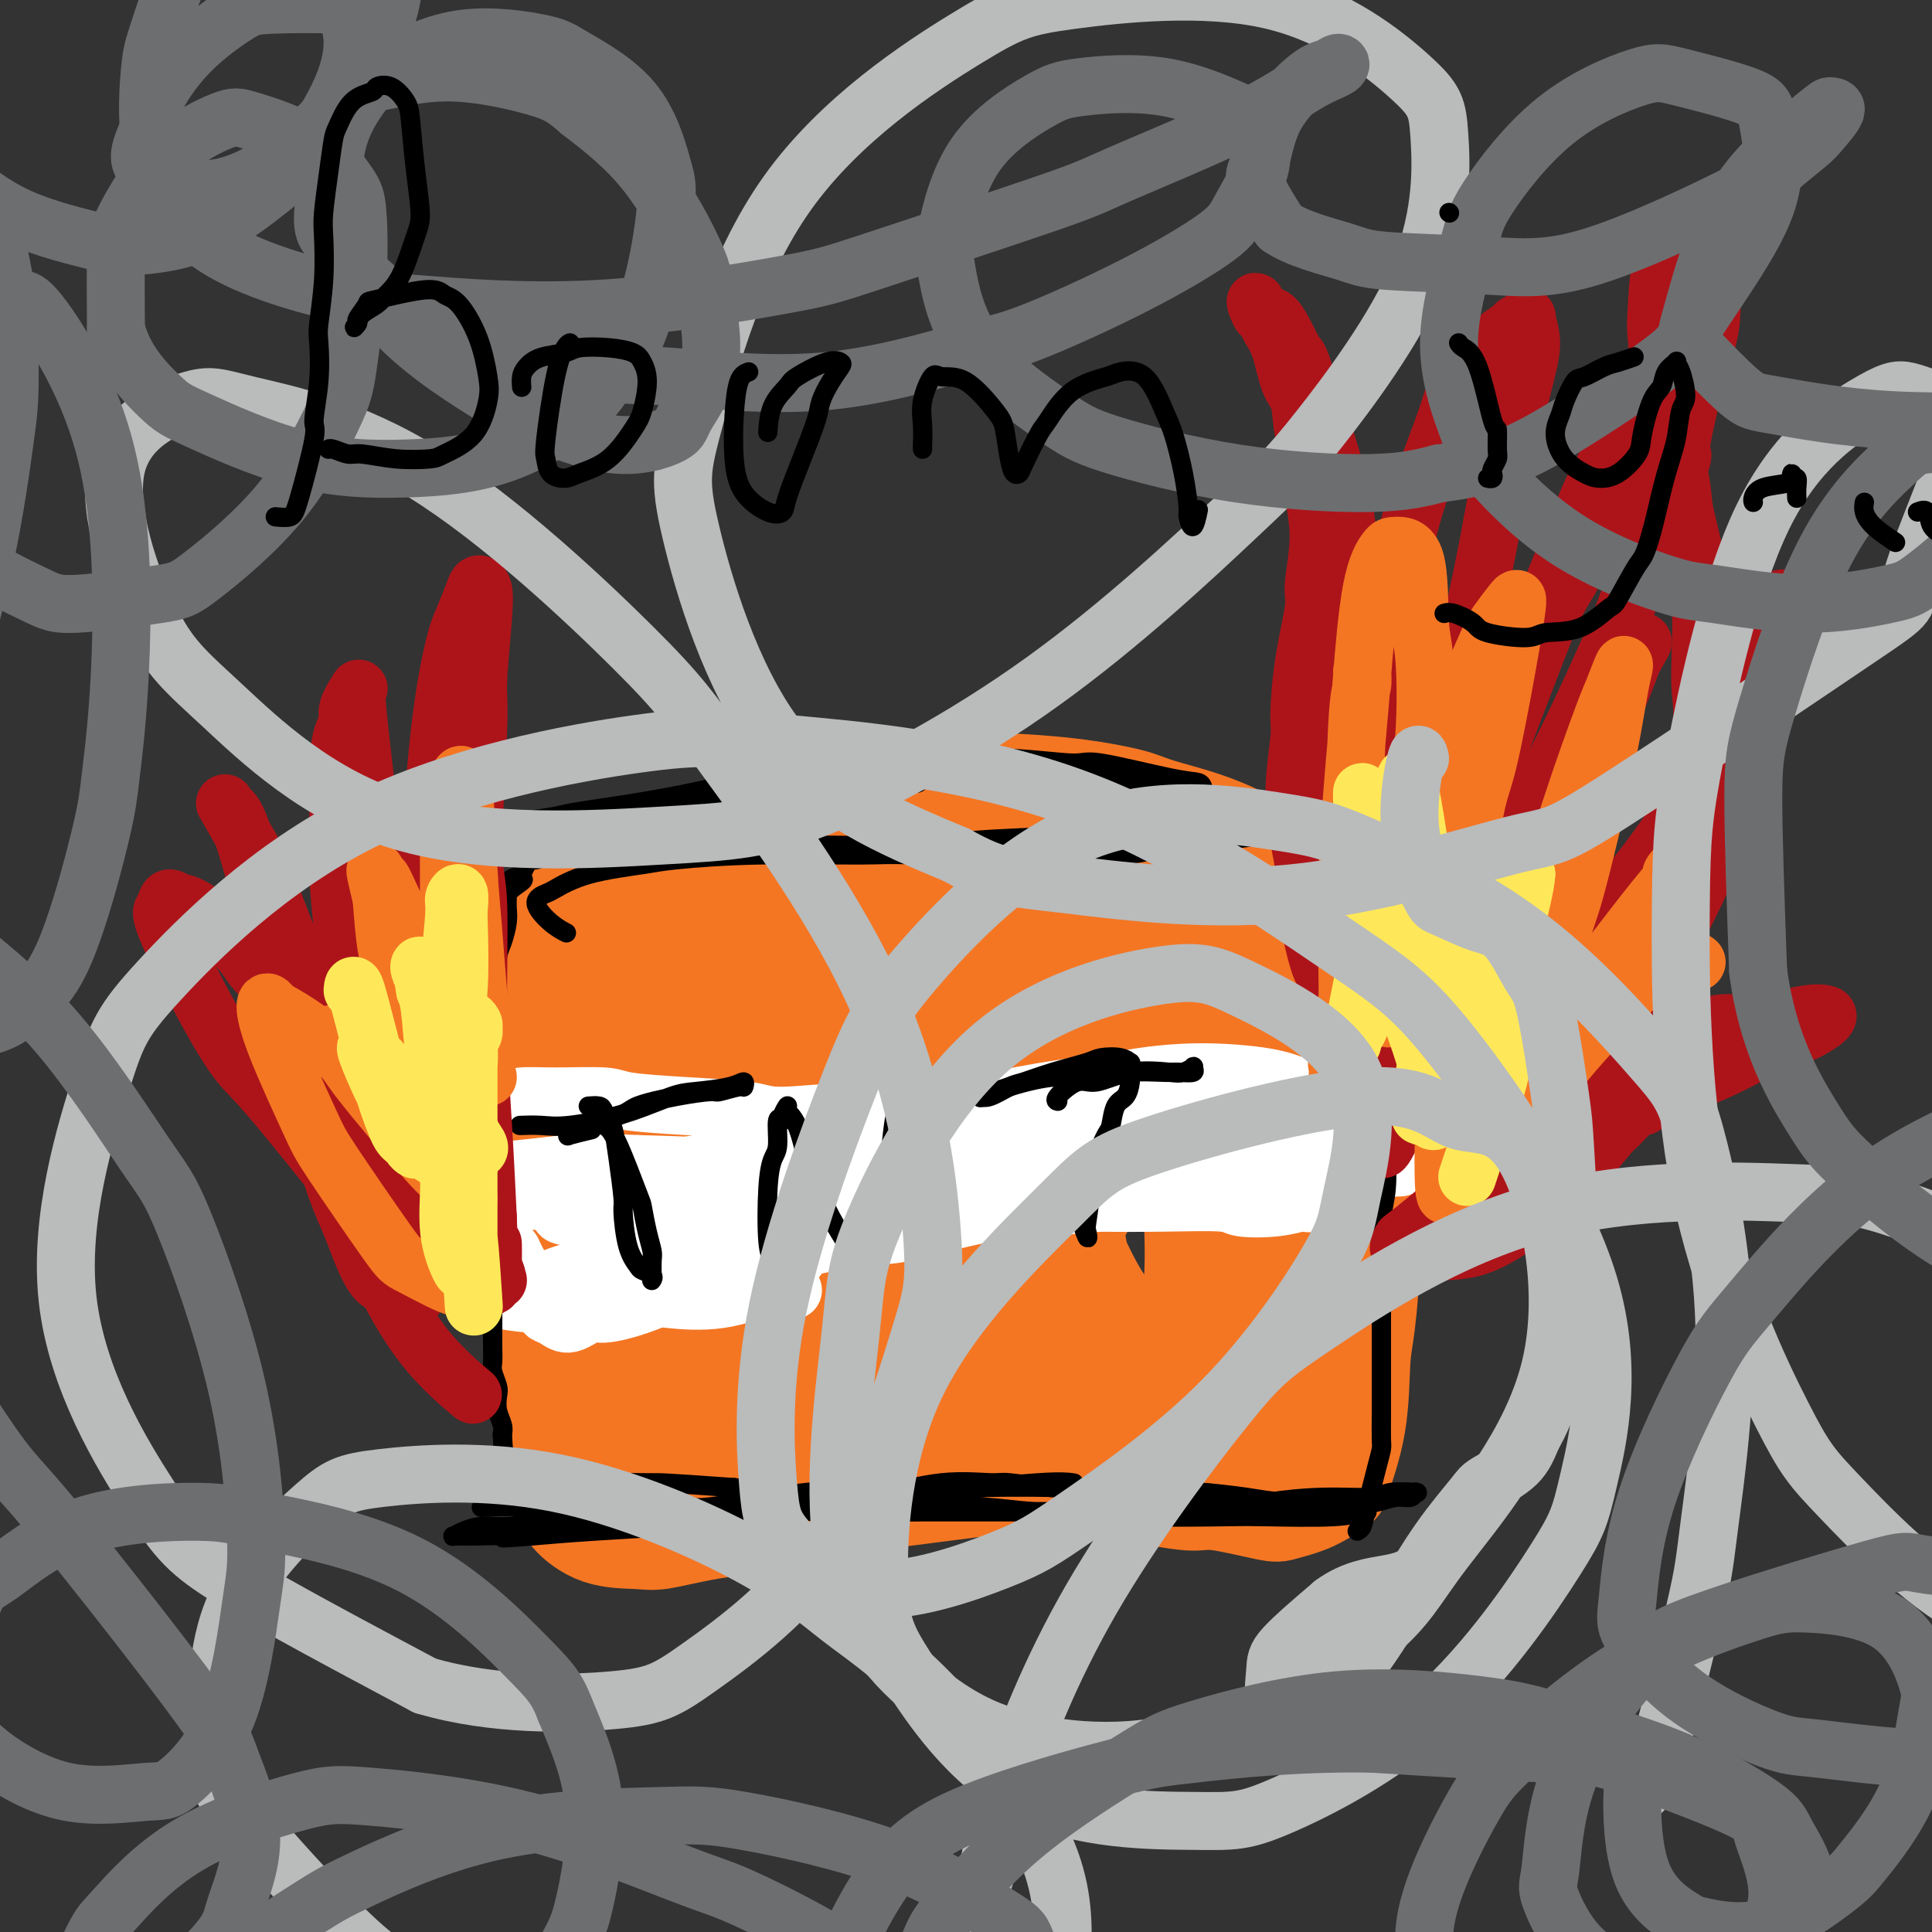 <svg viewBox='0 0 400 400' version='1.1' xmlns='http://www.w3.org/2000/svg' xmlns:xlink='http://www.w3.org/1999/xlink'><rect x="0" y="0" width="400" height="400" fill="#333333" stroke="none"/><g fill='none' stroke='#F47623' stroke-width='20' stroke-linecap='round' stroke-linejoin='round'><path d='M211,163c-0.233,0.363 -0.465,0.726 -1,1c-0.535,0.274 -1.372,0.459 -6,1c-4.628,0.541 -13.047,1.439 -17,2c-3.953,0.561 -3.442,0.787 -6,1c-2.558,0.213 -8.187,0.414 -13,1c-4.813,0.586 -8.809,1.556 -11,2c-2.191,0.444 -2.577,0.361 -5,1c-2.423,0.639 -6.884,1.999 -11,3c-4.116,1.001 -7.886,1.642 -10,2c-2.114,0.358 -2.573,0.431 -4,1c-1.427,0.569 -3.821,1.632 -6,3c-2.179,1.368 -4.142,3.041 -5,4c-0.858,0.959 -0.612,1.205 -1,3c-0.388,1.795 -1.410,5.138 -2,9c-0.590,3.862 -0.747,8.245 -1,11c-0.253,2.755 -0.601,3.884 -1,7c-0.399,3.116 -0.850,8.218 -1,14c-0.150,5.782 0.001,12.245 0,16c-0.001,3.755 -0.152,4.803 0,9c0.152,4.197 0.609,11.544 1,18c0.391,6.456 0.717,12.021 1,15c0.283,2.979 0.522,3.373 1,6c0.478,2.627 1.195,7.488 2,11c0.805,3.512 1.698,5.675 2,7c0.302,1.325 0.012,1.813 1,3c0.988,1.187 3.254,3.072 6,4c2.746,0.928 5.973,0.898 8,1c2.027,0.102 2.852,0.337 5,0c2.148,-0.337 5.617,-1.244 10,-2c4.383,-0.756 9.681,-1.359 13,-2c3.319,-0.641 4.660,-1.321 6,-2'/><path d='M166,313c6.765,-1.270 9.178,-1.445 14,-2c4.822,-0.555 12.055,-1.489 16,-2c3.945,-0.511 4.604,-0.598 8,-1c3.396,-0.402 9.530,-1.120 15,-1c5.470,0.120 10.278,1.077 15,2c4.722,0.923 9.360,1.812 12,2c2.640,0.188 3.283,-0.325 6,0c2.717,0.325 7.510,1.489 10,2c2.490,0.511 2.678,0.370 4,0c1.322,-0.370 3.779,-0.969 6,-2c2.221,-1.031 4.205,-2.493 5,-3c0.795,-0.507 0.400,-0.059 1,-2c0.600,-1.941 2.196,-6.272 3,-11c0.804,-4.728 0.815,-9.852 1,-13c0.185,-3.148 0.543,-4.321 1,-8c0.457,-3.679 1.012,-9.865 1,-16c-0.012,-6.135 -0.591,-12.220 -1,-16c-0.409,-3.780 -0.648,-5.254 -1,-9c-0.352,-3.746 -0.816,-9.763 -2,-16c-1.184,-6.237 -3.089,-12.695 -4,-16c-0.911,-3.305 -0.829,-3.458 -2,-6c-1.171,-2.542 -3.594,-7.472 -6,-11c-2.406,-3.528 -4.795,-5.655 -6,-7c-1.205,-1.345 -1.226,-1.908 -3,-3c-1.774,-1.092 -5.300,-2.713 -9,-4c-3.700,-1.287 -7.572,-2.241 -10,-3c-2.428,-0.759 -3.410,-1.325 -6,-2c-2.590,-0.675 -6.787,-1.459 -11,-2c-4.213,-0.541 -8.442,-0.838 -11,-1c-2.558,-0.162 -3.445,-0.189 -6,0c-2.555,0.189 -6.777,0.595 -11,1'/><path d='M195,163c-8.120,0.094 -8.921,1.328 -10,2c-1.079,0.672 -2.435,0.783 -5,2c-2.565,1.217 -6.340,3.542 -9,5c-2.660,1.458 -4.205,2.051 -6,3c-1.795,0.949 -3.840,2.254 -5,3c-1.160,0.746 -1.435,0.932 -2,2c-0.565,1.068 -1.421,3.018 -2,4c-0.579,0.982 -0.880,0.995 -1,1c-0.120,0.005 -0.060,0.003 0,0'/></g>
<g fill='none' stroke='#F47623' stroke-width='28' stroke-linecap='round' stroke-linejoin='round'><path d='M144,204c-0.621,0.686 -1.242,1.373 -3,0c-1.758,-1.373 -4.653,-4.805 -6,-7c-1.347,-2.195 -1.146,-3.154 -1,-4c0.146,-0.846 0.239,-1.578 0,1c-0.239,2.578 -0.808,8.465 -1,12c-0.192,3.535 -0.005,4.719 0,9c0.005,4.281 -0.170,11.659 -1,19c-0.830,7.341 -2.314,14.646 -3,19c-0.686,4.354 -0.574,5.756 -1,9c-0.426,3.244 -1.392,8.331 -2,11c-0.608,2.669 -0.859,2.920 -1,3c-0.141,0.080 -0.171,-0.010 0,0c0.171,0.010 0.545,0.119 1,0c0.455,-0.119 0.992,-0.467 2,-2c1.008,-1.533 2.488,-4.253 4,-9c1.512,-4.747 3.057,-11.523 4,-15c0.943,-3.477 1.284,-3.656 2,-6c0.716,-2.344 1.806,-6.854 2,-10c0.194,-3.146 -0.507,-4.928 -1,-6c-0.493,-1.072 -0.779,-1.434 -1,-2c-0.221,-0.566 -0.378,-1.337 -1,-1c-0.622,0.337 -1.711,1.781 -2,3c-0.289,1.219 0.222,2.213 0,5c-0.222,2.787 -1.175,7.366 -2,12c-0.825,4.634 -1.521,9.324 -2,14c-0.479,4.676 -0.739,9.338 -1,14'/><path d='M130,273c-1.117,8.551 -0.408,5.929 0,7c0.408,1.071 0.515,5.835 1,9c0.485,3.165 1.349,4.730 2,6c0.651,1.270 1.090,2.243 2,3c0.910,0.757 2.289,1.298 4,2c1.711,0.702 3.752,1.566 5,2c1.248,0.434 1.703,0.437 3,0c1.297,-0.437 3.437,-1.316 6,-2c2.563,-0.684 5.551,-1.174 7,-2c1.449,-0.826 1.361,-1.988 3,-3c1.639,-1.012 5.006,-1.875 9,-3c3.994,-1.125 8.615,-2.511 11,-3c2.385,-0.489 2.534,-0.081 5,0c2.466,0.081 7.249,-0.165 12,0c4.751,0.165 9.470,0.741 12,1c2.530,0.259 2.869,0.200 6,1c3.131,0.800 9.053,2.460 12,3c2.947,0.540 2.921,-0.039 5,0c2.079,0.039 6.265,0.697 9,1c2.735,0.303 4.019,0.250 6,0c1.981,-0.250 4.659,-0.697 6,-1c1.341,-0.303 1.344,-0.460 2,-1c0.656,-0.540 1.966,-1.462 3,-2c1.034,-0.538 1.791,-0.692 2,-1c0.209,-0.308 -0.129,-0.771 0,-1c0.129,-0.229 0.726,-0.223 1,-2c0.274,-1.777 0.225,-5.338 0,-7c-0.225,-1.662 -0.627,-1.425 -1,-4c-0.373,-2.575 -0.716,-7.963 -1,-11c-0.284,-3.037 -0.510,-3.725 -1,-7c-0.490,-3.275 -1.245,-9.138 -2,-15'/><path d='M259,243c-1.235,-8.300 -1.823,-10.549 -2,-12c-0.177,-1.451 0.055,-2.103 0,-5c-0.055,-2.897 -0.399,-8.037 -1,-12c-0.601,-3.963 -1.458,-6.748 -2,-10c-0.542,-3.252 -0.768,-6.971 -1,-9c-0.232,-2.029 -0.471,-2.370 -1,-4c-0.529,-1.630 -1.349,-4.550 -2,-6c-0.651,-1.450 -1.134,-1.430 -2,-2c-0.866,-0.570 -2.116,-1.732 -4,-3c-1.884,-1.268 -4.401,-2.643 -6,-3c-1.599,-0.357 -2.281,0.306 -4,0c-1.719,-0.306 -4.474,-1.579 -8,-2c-3.526,-0.421 -7.821,0.010 -10,0c-2.179,-0.010 -2.242,-0.461 -5,0c-2.758,0.461 -8.210,1.835 -13,3c-4.790,1.165 -8.918,2.121 -14,4c-5.082,1.879 -11.118,4.681 -14,6c-2.882,1.319 -2.608,1.154 -5,2c-2.392,0.846 -7.449,2.704 -10,4c-2.551,1.296 -2.596,2.030 -4,4c-1.404,1.970 -4.167,5.175 -6,9c-1.833,3.825 -2.737,8.269 -3,11c-0.263,2.731 0.114,3.748 0,7c-0.114,3.252 -0.720,8.737 0,14c0.720,5.263 2.767,10.304 4,13c1.233,2.696 1.652,3.049 3,5c1.348,1.951 3.624,5.501 6,8c2.376,2.499 4.853,3.948 8,5c3.147,1.052 6.963,1.706 9,2c2.037,0.294 2.296,0.227 4,0c1.704,-0.227 4.852,-0.613 8,-1'/><path d='M184,271c2.396,-0.361 2.386,-0.764 4,-3c1.614,-2.236 4.852,-6.305 7,-12c2.148,-5.695 3.206,-13.017 4,-17c0.794,-3.983 1.325,-4.627 2,-9c0.675,-4.373 1.494,-12.475 2,-19c0.506,-6.525 0.698,-11.472 1,-14c0.302,-2.528 0.715,-2.638 1,-4c0.285,-1.362 0.441,-3.975 0,-5c-0.441,-1.025 -1.481,-0.462 -2,0c-0.519,0.462 -0.517,0.824 -2,3c-1.483,2.176 -4.451,6.166 -7,12c-2.549,5.834 -4.680,13.513 -6,18c-1.320,4.487 -1.829,5.781 -3,10c-1.171,4.219 -3.005,11.362 -4,18c-0.995,6.638 -1.153,12.771 -1,16c0.153,3.229 0.617,3.555 2,5c1.383,1.445 3.686,4.008 7,5c3.314,0.992 7.639,0.414 10,0c2.361,-0.414 2.757,-0.663 5,-3c2.243,-2.337 6.331,-6.762 10,-12c3.669,-5.238 6.918,-11.289 9,-15c2.082,-3.711 2.998,-5.081 4,-9c1.002,-3.919 2.090,-10.388 3,-16c0.910,-5.612 1.641,-10.366 2,-13c0.359,-2.634 0.347,-3.147 0,-5c-0.347,-1.853 -1.027,-5.046 -2,-7c-0.973,-1.954 -2.239,-2.670 -3,-3c-0.761,-0.330 -1.019,-0.274 -2,0c-0.981,0.274 -2.687,0.766 -4,4c-1.313,3.234 -2.232,9.210 -3,13c-0.768,3.790 -1.384,5.395 -2,7'/><path d='M216,216c-0.941,6.713 -0.795,13.497 0,21c0.795,7.503 2.239,15.725 3,20c0.761,4.275 0.840,4.604 2,7c1.160,2.396 3.403,6.860 6,10c2.597,3.140 5.550,4.955 7,6c1.450,1.045 1.398,1.319 3,2c1.602,0.681 4.857,1.767 7,1c2.143,-0.767 3.173,-3.389 4,-5c0.827,-1.611 1.451,-2.212 2,-5c0.549,-2.788 1.023,-7.762 1,-14c-0.023,-6.238 -0.543,-13.740 -1,-18c-0.457,-4.260 -0.853,-5.278 -2,-9c-1.147,-3.722 -3.046,-10.146 -5,-15c-1.954,-4.854 -3.962,-8.136 -5,-10c-1.038,-1.864 -1.106,-2.311 -2,-3c-0.894,-0.689 -2.614,-1.621 -5,-2c-2.386,-0.379 -5.439,-0.204 -7,0c-1.561,0.204 -1.629,0.437 -3,2c-1.371,1.563 -4.044,4.456 -7,9c-2.956,4.544 -6.196,10.739 -8,14c-1.804,3.261 -2.174,3.588 -4,7c-1.826,3.412 -5.110,9.910 -7,16c-1.890,6.090 -2.388,11.773 -3,15c-0.612,3.227 -1.338,3.998 -2,5c-0.662,1.002 -1.260,2.236 -2,3c-0.740,0.764 -1.622,1.059 -2,1c-0.378,-0.059 -0.250,-0.472 -1,-4c-0.750,-3.528 -2.376,-10.173 -4,-18c-1.624,-7.827 -3.245,-16.838 -4,-22c-0.755,-5.162 -0.644,-6.475 -1,-9c-0.356,-2.525 -1.178,-6.263 -2,-10'/><path d='M174,211c-2.631,-10.979 -2.208,-7.425 -2,-6c0.208,1.425 0.201,0.721 0,0c-0.201,-0.721 -0.596,-1.460 -1,-1c-0.404,0.460 -0.816,2.120 -1,3c-0.184,0.880 -0.140,0.981 -1,3c-0.860,2.019 -2.625,5.958 -5,12c-2.375,6.042 -5.359,14.188 -7,19c-1.641,4.812 -1.938,6.291 -3,10c-1.062,3.709 -2.888,9.648 -4,14c-1.112,4.352 -1.511,7.117 -2,8c-0.489,0.883 -1.068,-0.115 -1,0c0.068,0.115 0.785,1.343 2,1c1.215,-0.343 2.930,-2.257 4,-4c1.070,-1.743 1.495,-3.316 3,-6c1.505,-2.684 4.088,-6.478 6,-12c1.912,-5.522 3.151,-12.773 4,-17c0.849,-4.227 1.308,-5.430 2,-8c0.692,-2.570 1.615,-6.507 2,-9c0.385,-2.493 0.230,-3.542 0,-4c-0.230,-0.458 -0.536,-0.327 -1,0c-0.464,0.327 -1.087,0.849 -3,5c-1.913,4.151 -5.115,11.932 -7,16c-1.885,4.068 -2.453,4.425 -4,9c-1.547,4.575 -4.075,13.370 -6,22c-1.925,8.630 -3.248,17.097 -4,22c-0.752,4.903 -0.934,6.242 -1,9c-0.066,2.758 -0.018,6.935 0,9c0.018,2.065 0.005,2.019 0,2c-0.005,-0.019 -0.003,-0.009 0,0'/></g>
<g fill='none' stroke='#FFFFFF' stroke-width='12' stroke-linecap='round' stroke-linejoin='round'><path d='M275,230c0.021,-1.092 0.042,-2.184 -1,-3c-1.042,-0.816 -3.145,-1.354 -5,-2c-1.855,-0.646 -3.460,-1.398 -7,-2c-3.540,-0.602 -9.014,-1.055 -14,-1c-4.986,0.055 -9.482,0.618 -12,1c-2.518,0.382 -3.056,0.585 -6,1c-2.944,0.415 -8.294,1.044 -14,2c-5.706,0.956 -11.769,2.239 -15,3c-3.231,0.761 -3.632,1.000 -7,1c-3.368,0.000 -9.704,-0.237 -16,0c-6.296,0.237 -12.551,0.949 -16,1c-3.449,0.051 -4.090,-0.561 -7,-1c-2.910,-0.439 -8.089,-0.707 -13,-1c-4.911,-0.293 -9.555,-0.612 -12,-1c-2.445,-0.388 -2.693,-0.846 -5,-1c-2.307,-0.154 -6.675,-0.002 -10,0c-3.325,0.002 -5.608,-0.144 -7,0c-1.392,0.144 -1.893,0.578 -3,1c-1.107,0.422 -2.819,0.831 -4,2c-1.181,1.169 -1.831,3.098 -2,4c-0.169,0.902 0.143,0.777 0,2c-0.143,1.223 -0.741,3.792 -1,5c-0.259,1.208 -0.180,1.053 0,2c0.180,0.947 0.461,2.996 1,5c0.539,2.004 1.338,3.963 2,5c0.662,1.037 1.189,1.154 2,2c0.811,0.846 1.905,2.423 3,4'/><path d='M106,259c1.787,3.739 2.253,4.087 3,5c0.747,0.913 1.775,2.390 2,3c0.225,0.610 -0.352,0.351 0,1c0.352,0.649 1.635,2.204 2,3c0.365,0.796 -0.188,0.831 0,1c0.188,0.169 1.115,0.472 2,1c0.885,0.528 1.727,1.280 3,1c1.273,-0.280 2.977,-1.591 4,-2c1.023,-0.409 1.366,0.085 3,0c1.634,-0.085 4.559,-0.748 8,-2c3.441,-1.252 7.397,-3.092 10,-4c2.603,-0.908 3.853,-0.883 7,-2c3.147,-1.117 8.191,-3.375 14,-5c5.809,-1.625 12.385,-2.618 16,-3c3.615,-0.382 4.270,-0.155 8,-1c3.730,-0.845 10.533,-2.763 17,-4c6.467,-1.237 12.596,-1.792 16,-2c3.404,-0.208 4.082,-0.069 7,0c2.918,0.069 8.075,0.067 13,0c4.925,-0.067 9.619,-0.200 12,0c2.381,0.200 2.449,0.734 4,1c1.551,0.266 4.584,0.263 7,0c2.416,-0.263 4.213,-0.788 5,-1c0.787,-0.212 0.564,-0.111 1,0c0.436,0.111 1.532,0.233 2,0c0.468,-0.233 0.310,-0.822 0,-1c-0.310,-0.178 -0.771,0.055 -1,0c-0.229,-0.055 -0.226,-0.396 -2,-1c-1.774,-0.604 -5.324,-1.470 -7,-2c-1.676,-0.530 -1.479,-0.723 -4,-1c-2.521,-0.277 -7.761,-0.639 -13,-1'/><path d='M245,243c-7.066,-0.971 -11.231,-0.399 -14,0c-2.769,0.399 -4.142,0.625 -9,1c-4.858,0.375 -13.199,0.900 -17,1c-3.801,0.100 -3.060,-0.225 -9,0c-5.940,0.225 -18.561,0.999 -25,1c-6.439,0.001 -6.696,-0.770 -8,-1c-1.304,-0.230 -3.656,0.082 -7,0c-3.344,-0.082 -7.679,-0.556 -11,-1c-3.321,-0.444 -5.627,-0.857 -7,-1c-1.373,-0.143 -1.812,-0.015 -2,0c-0.188,0.015 -0.125,-0.081 0,0c0.125,0.081 0.313,0.341 3,1c2.687,0.659 7.874,1.718 11,2c3.126,0.282 4.189,-0.214 8,0c3.811,0.214 10.368,1.136 18,2c7.632,0.864 16.339,1.669 21,2c4.661,0.331 5.277,0.187 10,0c4.723,-0.187 13.552,-0.418 21,-1c7.448,-0.582 13.513,-1.516 17,-2c3.487,-0.484 4.396,-0.519 7,-1c2.604,-0.481 6.902,-1.407 9,-2c2.098,-0.593 1.994,-0.853 2,-1c0.006,-0.147 0.120,-0.182 0,0c-0.120,0.182 -0.474,0.580 -4,1c-3.526,0.420 -10.223,0.860 -14,1c-3.777,0.140 -4.632,-0.022 -9,0c-4.368,0.022 -12.248,0.227 -21,0c-8.752,-0.227 -18.377,-0.886 -24,-1c-5.623,-0.114 -7.245,0.315 -13,0c-5.755,-0.315 -15.644,-1.376 -24,-2c-8.356,-0.624 -15.178,-0.812 -22,-1'/><path d='M132,241c-21.223,-0.798 -9.781,-1.293 -9,-1c0.781,0.293 -9.099,1.374 -15,2c-5.901,0.626 -7.823,0.796 -9,1c-1.177,0.204 -1.609,0.440 -2,1c-0.391,0.560 -0.742,1.444 0,2c0.742,0.556 2.575,0.785 4,1c1.425,0.215 2.440,0.418 6,1c3.560,0.582 9.664,1.543 17,2c7.336,0.457 15.905,0.408 21,0c5.095,-0.408 6.715,-1.176 12,-2c5.285,-0.824 14.236,-1.703 23,-3c8.764,-1.297 17.342,-3.012 22,-4c4.658,-0.988 5.394,-1.249 9,-2c3.606,-0.751 10.080,-1.992 15,-3c4.920,-1.008 8.287,-1.783 10,-2c1.713,-0.217 1.772,0.123 2,0c0.228,-0.123 0.623,-0.709 1,-1c0.377,-0.291 0.735,-0.286 0,0c-0.735,0.286 -2.564,0.854 -6,1c-3.436,0.146 -8.480,-0.131 -15,0c-6.520,0.131 -14.517,0.670 -19,1c-4.483,0.330 -5.453,0.451 -11,1c-5.547,0.549 -15.671,1.527 -21,2c-5.329,0.473 -5.863,0.441 -10,1c-4.137,0.559 -11.879,1.708 -18,3c-6.121,1.292 -10.623,2.727 -14,4c-3.377,1.273 -5.629,2.382 -7,3c-1.371,0.618 -1.862,0.743 -2,1c-0.138,0.257 0.078,0.646 0,1c-0.078,0.354 -0.451,0.673 2,1c2.451,0.327 7.725,0.664 13,1'/><path d='M131,253c6.323,0.294 14.632,0.030 19,0c4.368,-0.030 4.795,0.175 10,0c5.205,-0.175 15.188,-0.729 24,-1c8.812,-0.271 16.454,-0.259 25,-1c8.546,-0.741 17.996,-2.236 23,-3c5.004,-0.764 5.560,-0.796 10,-2c4.440,-1.204 12.762,-3.578 17,-5c4.238,-1.422 4.392,-1.890 6,-3c1.608,-1.110 4.671,-2.861 6,-4c1.329,-1.139 0.925,-1.665 1,-2c0.075,-0.335 0.630,-0.480 -1,-1c-1.630,-0.520 -5.443,-1.415 -11,-2c-5.557,-0.585 -12.857,-0.860 -17,-1c-4.143,-0.140 -5.130,-0.144 -10,0c-4.870,0.144 -13.623,0.437 -22,1c-8.377,0.563 -16.379,1.397 -21,2c-4.621,0.603 -5.860,0.976 -10,2c-4.140,1.024 -11.181,2.699 -16,4c-4.819,1.301 -7.415,2.229 -9,3c-1.585,0.771 -2.158,1.384 -3,2c-0.842,0.616 -1.951,1.234 -1,2c0.951,0.766 3.963,1.680 6,2c2.037,0.320 3.100,0.044 7,0c3.900,-0.044 10.638,0.142 18,0c7.362,-0.142 15.350,-0.612 20,-1c4.650,-0.388 5.962,-0.692 11,-1c5.038,-0.308 13.800,-0.618 22,-1c8.200,-0.382 15.837,-0.834 20,-1c4.163,-0.166 4.852,-0.045 8,0c3.148,0.045 8.757,0.013 12,0c3.243,-0.013 4.122,-0.006 5,0'/><path d='M280,242c19.196,-0.606 5.685,-0.119 1,0c-4.685,0.119 -0.546,-0.128 -1,0c-0.454,0.128 -5.501,0.633 -7,1c-1.499,0.367 0.551,0.596 -6,0c-6.551,-0.596 -21.701,-2.016 -31,-3c-9.299,-0.984 -12.746,-1.531 -15,-2c-2.254,-0.469 -3.315,-0.858 -6,-1c-2.685,-0.142 -6.994,-0.036 -9,0c-2.006,0.036 -1.709,0.002 -2,0c-0.291,-0.002 -1.169,0.027 -1,0c0.169,-0.027 1.386,-0.110 2,0c0.614,0.110 0.625,0.411 3,1c2.375,0.589 7.112,1.465 13,2c5.888,0.535 12.925,0.730 17,1c4.075,0.270 5.188,0.614 9,1c3.812,0.386 10.325,0.812 16,1c5.675,0.188 10.513,0.137 13,0c2.487,-0.137 2.623,-0.359 4,-1c1.377,-0.641 3.995,-1.701 5,-2c1.005,-0.299 0.395,0.164 0,0c-0.395,-0.164 -0.577,-0.956 -2,-2c-1.423,-1.044 -4.088,-2.339 -9,-3c-4.912,-0.661 -12.071,-0.687 -16,-1c-3.929,-0.313 -4.630,-0.911 -9,-1c-4.370,-0.089 -12.411,0.333 -20,1c-7.589,0.667 -14.727,1.579 -19,2c-4.273,0.421 -5.681,0.350 -10,1c-4.319,0.650 -11.547,2.021 -18,3c-6.453,0.979 -12.129,1.565 -16,2c-3.871,0.435 -5.935,0.717 -8,1'/><path d='M158,243c-16.465,2.059 -12.128,2.208 -13,3c-0.872,0.792 -6.952,2.228 -10,3c-3.048,0.772 -3.064,0.881 -4,2c-0.936,1.119 -2.791,3.249 -4,5c-1.209,1.751 -1.770,3.124 -2,4c-0.230,0.876 -0.128,1.257 0,2c0.128,0.743 0.282,1.850 2,3c1.718,1.150 5.000,2.344 7,3c2.000,0.656 2.718,0.775 5,1c2.282,0.225 6.128,0.556 10,0c3.872,-0.556 7.769,-1.998 10,-3c2.231,-1.002 2.795,-1.565 4,-3c1.205,-1.435 3.049,-3.741 4,-5c0.951,-1.259 1.007,-1.471 1,-2c-0.007,-0.529 -0.077,-1.374 -1,-2c-0.923,-0.626 -2.698,-1.034 -6,-1c-3.302,0.034 -8.131,0.508 -11,1c-2.869,0.492 -3.780,1.000 -7,2c-3.220,1.000 -8.751,2.493 -14,4c-5.249,1.507 -10.216,3.030 -13,4c-2.784,0.970 -3.384,1.388 -5,2c-1.616,0.612 -4.248,1.418 -6,2c-1.752,0.582 -2.624,0.938 -3,1c-0.376,0.062 -0.256,-0.172 1,0c1.256,0.172 3.649,0.749 8,1c4.351,0.251 10.662,0.176 14,0c3.338,-0.176 3.704,-0.453 7,-1c3.296,-0.547 9.523,-1.363 15,-2c5.477,-0.637 10.205,-1.095 13,-1c2.795,0.095 3.656,0.741 4,1c0.344,0.259 0.172,0.129 0,0'/></g>
<g fill='none' stroke='#000000' stroke-width='4' stroke-linecap='round' stroke-linejoin='round'><path d='M281,317c0.362,-0.182 0.724,-0.364 1,-1c0.276,-0.636 0.466,-1.726 1,-4c0.534,-2.274 1.411,-5.732 2,-8c0.589,-2.268 0.890,-3.346 1,-4c0.110,-0.654 0.030,-0.882 0,-2c-0.030,-1.118 -0.008,-3.125 0,-5c0.008,-1.875 0.002,-3.619 0,-5c-0.002,-1.381 -0.001,-2.398 0,-4c0.001,-1.602 0.000,-3.790 0,-6c-0.000,-2.210 -0.001,-4.441 0,-6c0.001,-1.559 0.004,-2.444 0,-4c-0.004,-1.556 -0.015,-3.783 0,-6c0.015,-2.217 0.056,-4.424 0,-6c-0.056,-1.576 -0.210,-2.520 0,-4c0.210,-1.480 0.784,-3.495 1,-6c0.216,-2.505 0.073,-5.498 0,-7c-0.073,-1.502 -0.075,-1.513 0,-3c0.075,-1.487 0.226,-4.451 0,-7c-0.226,-2.549 -0.830,-4.682 -1,-6c-0.170,-1.318 0.095,-1.822 0,-3c-0.095,-1.178 -0.550,-3.031 -1,-5c-0.450,-1.969 -0.894,-4.053 -1,-5c-0.106,-0.947 0.125,-0.755 0,-2c-0.125,-1.245 -0.607,-3.927 -1,-6c-0.393,-2.073 -0.696,-3.536 -1,-5'/><path d='M282,197c-0.644,-7.878 0.245,-3.072 0,-2c-0.245,1.072 -1.624,-1.589 -2,-3c-0.376,-1.411 0.251,-1.572 0,-2c-0.251,-0.428 -1.381,-1.122 -2,-2c-0.619,-0.878 -0.728,-1.940 -1,-3c-0.272,-1.060 -0.706,-2.119 -1,-3c-0.294,-0.881 -0.449,-1.586 -1,-2c-0.551,-0.414 -1.499,-0.539 -2,-1c-0.501,-0.461 -0.555,-1.260 -1,-2c-0.445,-0.740 -1.283,-1.421 -2,-2c-0.717,-0.579 -1.314,-1.054 -2,-2c-0.686,-0.946 -1.460,-2.361 -2,-3c-0.540,-0.639 -0.845,-0.501 -2,-1c-1.155,-0.499 -3.161,-1.634 -4,-2c-0.839,-0.366 -0.512,0.038 -1,0c-0.488,-0.038 -1.791,-0.518 -3,-1c-1.209,-0.482 -2.324,-0.965 -3,-1c-0.676,-0.035 -0.913,0.379 -2,0c-1.087,-0.379 -3.023,-1.551 -5,-2c-1.977,-0.449 -3.993,-0.177 -5,0c-1.007,0.177 -1.004,0.258 -2,0c-0.996,-0.258 -2.992,-0.854 -5,-1c-2.008,-0.146 -4.029,0.157 -5,0c-0.971,-0.157 -0.891,-0.774 -2,-1c-1.109,-0.226 -3.407,-0.061 -5,0c-1.593,0.061 -2.482,0.016 -4,0c-1.518,-0.016 -3.667,-0.004 -5,0c-1.333,0.004 -1.852,0.001 -3,0c-1.148,-0.001 -2.924,-0.000 -5,0c-2.076,0.000 -4.450,0.000 -6,0c-1.550,-0.000 -2.275,-0.000 -3,0'/><path d='M196,161c-8.968,-0.087 -6.389,0.695 -6,1c0.389,0.305 -1.414,0.135 -3,0c-1.586,-0.135 -2.956,-0.233 -5,0c-2.044,0.233 -4.761,0.799 -6,1c-1.239,0.201 -1.001,0.039 -2,0c-0.999,-0.039 -3.234,0.045 -5,0c-1.766,-0.045 -3.061,-0.219 -5,0c-1.939,0.219 -4.521,0.832 -6,1c-1.479,0.168 -1.856,-0.110 -3,0c-1.144,0.110 -3.055,0.608 -5,1c-1.945,0.392 -3.923,0.679 -5,1c-1.077,0.321 -1.252,0.677 -2,1c-0.748,0.323 -2.069,0.612 -3,1c-0.931,0.388 -1.473,0.874 -2,1c-0.527,0.126 -1.038,-0.107 -2,0c-0.962,0.107 -2.376,0.555 -3,1c-0.624,0.445 -0.460,0.889 -1,1c-0.540,0.111 -1.784,-0.110 -3,0c-1.216,0.110 -2.405,0.551 -3,1c-0.595,0.449 -0.596,0.908 -1,1c-0.404,0.092 -1.210,-0.182 -2,0c-0.790,0.182 -1.564,0.818 -2,1c-0.436,0.182 -0.536,-0.092 -1,0c-0.464,0.092 -1.294,0.550 -2,1c-0.706,0.450 -1.288,0.890 -2,1c-0.712,0.110 -1.553,-0.112 -2,0c-0.447,0.112 -0.501,0.558 -1,1c-0.499,0.442 -1.443,0.881 -2,1c-0.557,0.119 -0.727,-0.083 -1,0c-0.273,0.083 -0.649,0.452 -1,1c-0.351,0.548 -0.675,1.274 -1,2'/><path d='M108,181c-5.619,2.452 -1.165,1.081 0,1c1.165,-0.081 -0.959,1.126 -2,2c-1.041,0.874 -1.000,1.414 -1,2c-0.000,0.586 -0.042,1.219 0,2c0.042,0.781 0.166,1.712 0,3c-0.166,1.288 -0.623,2.934 -1,4c-0.377,1.066 -0.674,1.551 -1,3c-0.326,1.449 -0.679,3.862 -1,7c-0.321,3.138 -0.608,7.001 -1,9c-0.392,1.999 -0.890,2.133 -1,4c-0.110,1.867 0.167,5.467 0,9c-0.167,3.533 -0.777,7.000 -1,9c-0.223,2.000 -0.057,2.535 0,4c0.057,1.465 0.005,3.862 0,6c-0.005,2.138 0.036,4.019 0,5c-0.036,0.981 -0.149,1.063 0,2c0.149,0.937 0.562,2.731 1,4c0.438,1.269 0.902,2.014 1,3c0.098,0.986 -0.170,2.213 0,3c0.170,0.787 0.777,1.134 1,2c0.223,0.866 0.060,2.252 0,3c-0.060,0.748 -0.017,0.857 0,2c0.017,1.143 0.008,3.321 0,5c-0.008,1.679 -0.016,2.858 0,4c0.016,1.142 0.056,2.248 0,3c-0.056,0.752 -0.207,1.150 0,2c0.207,0.850 0.774,2.153 1,3c0.226,0.847 0.112,1.237 0,2c-0.112,0.763 -0.223,1.898 0,3c0.223,1.102 0.778,2.172 1,3c0.222,0.828 0.111,1.414 0,2'/><path d='M104,297c0.708,9.939 -0.022,4.288 0,3c0.022,-1.288 0.794,1.788 1,3c0.206,1.212 -0.156,0.561 0,1c0.156,0.439 0.830,1.968 1,3c0.170,1.032 -0.166,1.568 0,2c0.166,0.432 0.832,0.760 1,1c0.168,0.240 -0.161,0.390 0,1c0.161,0.610 0.813,1.679 1,2c0.187,0.321 -0.093,-0.106 0,0c0.093,0.106 0.557,0.746 1,1c0.443,0.254 0.864,0.121 1,0c0.136,-0.121 -0.015,-0.231 0,0c0.015,0.231 0.195,0.804 1,1c0.805,0.196 2.235,0.014 3,0c0.765,-0.014 0.864,0.140 2,0c1.136,-0.140 3.309,-0.572 6,-1c2.691,-0.428 5.901,-0.850 8,-1c2.099,-0.150 3.087,-0.028 5,0c1.913,0.028 4.750,-0.039 8,0c3.250,0.039 6.912,0.184 9,0c2.088,-0.184 2.602,-0.698 5,-1c2.398,-0.302 6.681,-0.392 11,-1c4.319,-0.608 8.674,-1.733 11,-2c2.326,-0.267 2.622,0.325 5,0c2.378,-0.325 6.839,-1.565 11,-2c4.161,-0.435 8.021,-0.065 10,0c1.979,0.065 2.077,-0.176 4,0c1.923,0.176 5.670,0.769 9,1c3.330,0.231 6.243,0.101 8,0c1.757,-0.101 2.359,-0.172 4,0c1.641,0.172 4.320,0.586 7,1'/><path d='M237,309c8.189,0.321 7.662,0.125 8,0c0.338,-0.125 1.542,-0.177 4,0c2.458,0.177 6.170,0.583 9,1c2.830,0.417 4.777,0.845 8,1c3.223,0.155 7.724,0.038 10,0c2.276,-0.038 2.329,0.005 3,0c0.671,-0.005 1.959,-0.058 3,0c1.041,0.058 1.834,0.226 3,0c1.166,-0.226 2.705,-0.845 4,-1c1.295,-0.155 2.346,0.155 3,0c0.654,-0.155 0.912,-0.773 1,-1c0.088,-0.227 0.007,-0.062 0,0c-0.007,0.062 0.061,0.021 0,0c-0.061,-0.021 -0.250,-0.020 0,0c0.250,0.020 0.941,0.061 0,0c-0.941,-0.061 -3.512,-0.222 -5,0c-1.488,0.222 -1.891,0.829 -4,1c-2.109,0.171 -5.922,-0.094 -10,0c-4.078,0.094 -8.421,0.547 -11,1c-2.579,0.453 -3.394,0.906 -6,1c-2.606,0.094 -7.005,-0.171 -12,0c-4.995,0.171 -10.588,0.778 -14,1c-3.412,0.222 -4.642,0.058 -8,0c-3.358,-0.058 -8.843,-0.009 -15,0c-6.157,0.009 -12.986,-0.023 -17,0c-4.014,0.023 -5.212,0.100 -9,0c-3.788,-0.100 -10.164,-0.378 -17,0c-6.836,0.378 -14.131,1.411 -18,2c-3.869,0.589 -4.311,0.736 -8,1c-3.689,0.264 -10.625,0.647 -16,1c-5.375,0.353 -9.187,0.677 -13,1'/><path d='M110,318c-9.280,0.773 -4.980,0.204 -5,0c-0.020,-0.204 -4.362,-0.045 -7,0c-2.638,0.045 -3.574,-0.025 -4,0c-0.426,0.025 -0.343,0.145 0,0c0.343,-0.145 0.948,-0.555 2,-1c1.052,-0.445 2.553,-0.926 4,-1c1.447,-0.074 2.841,0.257 6,0c3.159,-0.257 8.082,-1.102 14,-2c5.918,-0.898 12.832,-1.848 17,-2c4.168,-0.152 5.590,0.494 10,0c4.410,-0.494 11.807,-2.128 20,-3c8.193,-0.872 17.183,-0.981 22,-1c4.817,-0.019 5.463,0.054 10,0c4.537,-0.054 12.967,-0.235 21,0c8.033,0.235 15.669,0.885 20,1c4.331,0.115 5.357,-0.305 9,0c3.643,0.305 9.905,1.336 15,2c5.095,0.664 9.024,0.962 11,1c1.976,0.038 1.998,-0.182 3,0c1.002,0.182 2.984,0.767 4,1c1.016,0.233 1.066,0.115 1,0c-0.066,-0.115 -0.248,-0.226 -1,0c-0.752,0.226 -2.073,0.790 -6,1c-3.927,0.210 -10.460,0.067 -14,0c-3.540,-0.067 -4.087,-0.058 -8,0c-3.913,0.058 -11.192,0.167 -19,0c-7.808,-0.167 -16.145,-0.608 -21,-1c-4.855,-0.392 -6.229,-0.734 -11,-1c-4.771,-0.266 -12.938,-0.456 -21,-1c-8.062,-0.544 -16.018,-1.441 -21,-2c-4.982,-0.559 -6.991,-0.779 -9,-1'/><path d='M152,308c-16.074,-1.141 -14.759,-0.993 -18,-1c-3.241,-0.007 -11.039,-0.170 -15,0c-3.961,0.170 -4.085,0.673 -6,1c-1.915,0.327 -5.621,0.479 -8,1c-2.379,0.521 -3.430,1.411 -4,2c-0.570,0.589 -0.660,0.877 -1,1c-0.340,0.123 -0.929,0.082 1,0c1.929,-0.082 6.377,-0.206 9,0c2.623,0.206 3.421,0.743 7,1c3.579,0.257 9.941,0.233 18,0c8.059,-0.233 17.817,-0.675 23,-1c5.183,-0.325 5.792,-0.532 11,-1c5.208,-0.468 15.014,-1.198 24,-2c8.986,-0.802 17.150,-1.678 22,-2c4.850,-0.322 6.386,-0.092 7,0c0.614,0.092 0.307,0.046 0,0'/><path d='M249,163c-0.140,-0.403 -0.280,-0.805 -1,-1c-0.720,-0.195 -2.019,-0.181 -6,-1c-3.981,-0.819 -10.643,-2.470 -14,-3c-3.357,-0.530 -3.410,0.060 -6,0c-2.590,-0.060 -7.716,-0.770 -13,-1c-5.284,-0.230 -10.725,0.020 -14,0c-3.275,-0.020 -4.382,-0.311 -8,0c-3.618,0.311 -9.746,1.225 -16,2c-6.254,0.775 -12.633,1.412 -16,2c-3.367,0.588 -3.721,1.128 -7,2c-3.279,0.872 -9.484,2.076 -15,3c-5.516,0.924 -10.342,1.568 -13,2c-2.658,0.432 -3.148,0.652 -5,1c-1.852,0.348 -5.066,0.825 -7,1c-1.934,0.175 -2.590,0.049 -3,0c-0.410,-0.049 -0.576,-0.022 -1,0c-0.424,0.022 -1.107,0.038 0,0c1.107,-0.038 4.005,-0.129 6,0c1.995,0.129 3.087,0.479 6,1c2.913,0.521 7.648,1.212 13,2c5.352,0.788 11.322,1.672 15,2c3.678,0.328 5.066,0.099 9,0c3.934,-0.099 10.415,-0.068 18,0c7.585,0.068 16.273,0.172 21,0c4.727,-0.172 5.493,-0.621 10,-1c4.507,-0.379 12.753,-0.690 21,-1'/><path d='M223,173c16.473,-0.719 18.157,-1.518 20,-2c1.843,-0.482 3.847,-0.647 8,-1c4.153,-0.353 10.455,-0.894 15,-1c4.545,-0.106 7.332,0.221 9,0c1.668,-0.221 2.217,-0.992 3,-1c0.783,-0.008 1.799,0.746 2,1c0.201,0.254 -0.415,0.008 -1,0c-0.585,-0.008 -1.140,0.223 -4,1c-2.860,0.777 -8.025,2.099 -14,3c-5.975,0.901 -12.759,1.380 -17,2c-4.241,0.620 -5.938,1.381 -11,2c-5.062,0.619 -13.488,1.097 -22,1c-8.512,-0.097 -17.110,-0.770 -22,-1c-4.890,-0.230 -6.073,-0.019 -11,0c-4.927,0.019 -13.597,-0.156 -21,0c-7.403,0.156 -13.540,0.643 -17,1c-3.460,0.357 -4.243,0.583 -7,1c-2.757,0.417 -7.487,1.025 -11,2c-3.513,0.975 -5.810,2.318 -7,3c-1.190,0.682 -1.275,0.705 -2,1c-0.725,0.295 -2.091,0.863 -2,2c0.091,1.137 1.640,2.845 3,4c1.360,1.155 2.531,1.759 3,2c0.469,0.241 0.234,0.121 0,0'/><path d='M122,233c1.043,-0.165 2.086,-0.330 3,0c0.914,0.330 1.699,1.156 3,4c1.301,2.844 3.119,7.705 4,10c0.881,2.295 0.824,2.023 1,3c0.176,0.977 0.583,3.204 1,5c0.417,1.796 0.843,3.162 1,4c0.157,0.838 0.044,1.150 0,2c-0.044,0.850 -0.019,2.238 0,3c0.019,0.762 0.031,0.896 0,1c-0.031,0.104 -0.106,0.177 0,0c0.106,-0.177 0.392,-0.605 0,-1c-0.392,-0.395 -1.463,-0.758 -2,-1c-0.537,-0.242 -0.539,-0.362 -1,-1c-0.461,-0.638 -1.380,-1.792 -2,-4c-0.620,-2.208 -0.939,-5.469 -1,-7c-0.061,-1.531 0.138,-1.331 0,-3c-0.138,-1.669 -0.613,-5.207 -1,-8c-0.387,-2.793 -0.685,-4.839 -1,-6c-0.315,-1.161 -0.645,-1.435 -1,-2c-0.355,-0.565 -0.734,-1.419 -1,-2c-0.266,-0.581 -0.418,-0.887 -1,-1c-0.582,-0.113 -1.595,-0.032 -2,0c-0.405,0.032 -0.203,0.016 0,0'/><path d='M108,233c-0.347,0.013 -0.694,0.026 0,0c0.694,-0.026 2.430,-0.090 4,0c1.570,0.090 2.974,0.335 6,0c3.026,-0.335 7.672,-1.252 10,-2c2.328,-0.748 2.337,-1.329 4,-2c1.663,-0.671 4.981,-1.432 8,-2c3.019,-0.568 5.738,-0.941 7,-1c1.262,-0.059 1.065,0.197 2,0c0.935,-0.197 3.002,-0.848 4,-1c0.998,-0.152 0.928,0.195 1,0c0.072,-0.195 0.286,-0.933 0,-1c-0.286,-0.067 -1.074,0.535 -3,1c-1.926,0.465 -4.991,0.793 -7,1c-2.009,0.207 -2.962,0.293 -5,1c-2.038,0.707 -5.162,2.035 -8,3c-2.838,0.965 -5.391,1.566 -7,2c-1.609,0.434 -2.273,0.701 -3,1c-0.727,0.299 -1.518,0.630 -2,1c-0.482,0.370 -0.655,0.780 -1,1c-0.345,0.220 -0.862,0.252 0,0c0.862,-0.252 3.103,-0.786 4,-1c0.897,-0.214 0.448,-0.107 0,0'/><path d='M160,262c0.107,-0.258 0.215,-0.517 0,-1c-0.215,-0.483 -0.752,-1.192 -1,-4c-0.248,-2.808 -0.206,-7.715 0,-11c0.206,-3.285 0.576,-4.948 1,-6c0.424,-1.052 0.902,-1.491 1,-3c0.098,-1.509 -0.186,-4.086 0,-5c0.186,-0.914 0.840,-0.163 1,0c0.160,0.163 -0.174,-0.261 0,-1c0.174,-0.739 0.857,-1.793 1,-2c0.143,-0.207 -0.255,0.434 0,1c0.255,0.566 1.164,1.058 2,3c0.836,1.942 1.599,5.333 2,7c0.401,1.667 0.439,1.609 1,3c0.561,1.391 1.644,4.231 3,7c1.356,2.769 2.984,5.468 4,7c1.016,1.532 1.420,1.896 2,3c0.580,1.104 1.335,2.946 2,4c0.665,1.054 1.239,1.320 2,0c0.761,-1.320 1.708,-4.224 2,-6c0.292,-1.776 -0.071,-2.422 0,-5c0.071,-2.578 0.577,-7.087 1,-11c0.423,-3.913 0.762,-7.231 1,-9c0.238,-1.769 0.373,-1.990 1,-3c0.627,-1.010 1.746,-2.810 2,-4c0.254,-1.190 -0.356,-1.768 0,-2c0.356,-0.232 1.678,-0.116 3,0'/><path d='M191,224c1.548,-1.071 2.417,0.750 3,3c0.583,2.250 0.881,4.929 1,6c0.119,1.071 0.060,0.536 0,0'/><path d='M220,246c0.792,-0.264 1.584,-0.528 2,0c0.416,0.528 0.454,1.847 1,4c0.546,2.153 1.598,5.141 2,6c0.402,0.859 0.153,-0.411 0,-1c-0.153,-0.589 -0.209,-0.498 0,-2c0.209,-1.502 0.685,-4.598 1,-7c0.315,-2.402 0.469,-4.109 1,-6c0.531,-1.891 1.438,-3.966 2,-5c0.562,-1.034 0.777,-1.027 1,-2c0.223,-0.973 0.452,-2.925 1,-4c0.548,-1.075 1.415,-1.271 2,-2c0.585,-0.729 0.889,-1.989 1,-3c0.111,-1.011 0.031,-1.772 0,-2c-0.031,-0.228 -0.012,0.079 0,0c0.012,-0.079 0.018,-0.544 0,-1c-0.018,-0.456 -0.059,-0.905 0,-1c0.059,-0.095 0.219,0.162 0,0c-0.219,-0.162 -0.818,-0.744 -2,-1c-1.182,-0.256 -2.948,-0.186 -4,0c-1.052,0.186 -1.391,0.488 -3,1c-1.609,0.512 -4.487,1.233 -7,2c-2.513,0.767 -4.660,1.578 -6,2c-1.340,0.422 -1.873,0.453 -3,1c-1.127,0.547 -2.849,1.611 -4,2c-1.151,0.389 -1.733,0.105 -2,0c-0.267,-0.105 -0.219,-0.030 0,0c0.219,0.030 0.610,0.015 1,0'/><path d='M204,227c-3.080,0.910 1.220,-0.814 5,-2c3.780,-1.186 7.042,-1.835 9,-2c1.958,-0.165 2.613,0.153 5,0c2.387,-0.153 6.506,-0.777 10,-1c3.494,-0.223 6.364,-0.047 8,0c1.636,0.047 2.040,-0.036 3,0c0.960,0.036 2.477,0.192 3,0c0.523,-0.192 0.053,-0.733 0,-1c-0.053,-0.267 0.310,-0.259 0,0c-0.310,0.259 -1.292,0.771 -2,1c-0.708,0.229 -1.143,0.177 -3,0c-1.857,-0.177 -5.135,-0.478 -8,0c-2.865,0.478 -5.317,1.736 -7,2c-1.683,0.264 -2.595,-0.465 -4,0c-1.405,0.465 -3.301,2.125 -4,3c-0.699,0.875 -0.200,0.964 0,1c0.200,0.036 0.100,0.018 0,0'/></g>
<g fill='none' stroke='#AD1419' stroke-width='12' stroke-linecap='round' stroke-linejoin='round'><path d='M294,232c-1.010,0.451 -2.019,0.902 -3,0c-0.981,-0.902 -1.933,-3.158 -3,-5c-1.067,-1.842 -2.249,-3.269 -3,-5c-0.751,-1.731 -1.069,-3.767 -2,-6c-0.931,-2.233 -2.473,-4.663 -4,-7c-1.527,-2.337 -3.039,-4.581 -4,-6c-0.961,-1.419 -1.373,-2.011 -2,-4c-0.627,-1.989 -1.471,-5.373 -2,-9c-0.529,-3.627 -0.745,-7.497 -1,-10c-0.255,-2.503 -0.550,-3.640 -1,-6c-0.450,-2.360 -1.055,-5.942 -1,-10c0.055,-4.058 0.770,-8.594 1,-11c0.230,-2.406 -0.024,-2.684 0,-5c0.024,-2.316 0.328,-6.669 1,-11c0.672,-4.331 1.713,-8.640 2,-11c0.287,-2.360 -0.179,-2.772 0,-5c0.179,-2.228 1.002,-6.274 1,-10c-0.002,-3.726 -0.830,-7.133 -1,-9c-0.170,-1.867 0.317,-2.194 0,-4c-0.317,-1.806 -1.437,-5.092 -2,-8c-0.563,-2.908 -0.570,-5.437 -1,-7c-0.430,-1.563 -1.282,-2.160 -2,-4c-0.718,-1.840 -1.303,-4.924 -2,-7c-0.697,-2.076 -1.506,-3.144 -2,-4c-0.494,-0.856 -0.671,-1.500 -1,-2c-0.329,-0.500 -0.808,-0.857 -1,-1c-0.192,-0.143 -0.096,-0.071 0,0'/><path d='M261,65c-1.821,-5.049 -0.874,-1.172 0,0c0.874,1.172 1.673,-0.362 3,1c1.327,1.362 3.181,5.621 4,7c0.819,1.379 0.604,-0.123 2,4c1.396,4.123 4.402,13.870 6,19c1.598,5.130 1.787,5.644 2,7c0.213,1.356 0.449,3.553 1,7c0.551,3.447 1.416,8.143 2,13c0.584,4.857 0.889,9.876 1,13c0.111,3.124 0.030,4.354 0,6c-0.030,1.646 -0.009,3.709 0,5c0.009,1.291 0.006,1.810 0,2c-0.006,0.190 -0.015,0.051 0,0c0.015,-0.051 0.054,-0.013 0,0c-0.054,0.013 -0.202,0.002 0,-1c0.202,-1.002 0.755,-2.996 2,-7c1.245,-4.004 3.181,-10.018 4,-13c0.819,-2.982 0.520,-2.933 1,-6c0.480,-3.067 1.740,-9.251 3,-14c1.260,-4.749 2.520,-8.064 4,-12c1.480,-3.936 3.179,-8.494 4,-11c0.821,-2.506 0.764,-2.962 2,-5c1.236,-2.038 3.766,-5.660 6,-8c2.234,-2.340 4.173,-3.399 5,-4c0.827,-0.601 0.543,-0.745 1,-1c0.457,-0.255 1.654,-0.623 2,-1c0.346,-0.377 -0.159,-0.764 0,0c0.159,0.764 0.981,2.679 1,5c0.019,2.321 -0.764,5.048 -2,10c-1.236,4.952 -2.925,12.129 -4,17c-1.075,4.871 -1.538,7.435 -2,10'/><path d='M309,108c-1.821,10.065 -2.873,14.227 -4,20c-1.127,5.773 -2.327,13.159 -3,17c-0.673,3.841 -0.817,4.139 -1,6c-0.183,1.861 -0.404,5.285 -1,7c-0.596,1.715 -1.566,1.723 -2,2c-0.434,0.277 -0.331,0.825 0,1c0.331,0.175 0.890,-0.023 3,-3c2.110,-2.977 5.771,-8.735 8,-12c2.229,-3.265 3.026,-4.038 5,-8c1.974,-3.962 5.124,-11.113 8,-18c2.876,-6.887 5.479,-13.511 7,-17c1.521,-3.489 1.962,-3.843 3,-6c1.038,-2.157 2.674,-6.116 4,-8c1.326,-1.884 2.341,-1.694 3,-2c0.659,-0.306 0.962,-1.109 1,-1c0.038,0.109 -0.189,1.131 0,2c0.189,0.869 0.795,1.586 0,4c-0.795,2.414 -2.990,6.524 -6,12c-3.010,5.476 -6.834,12.317 -9,16c-2.166,3.683 -2.673,4.208 -5,10c-2.327,5.792 -6.475,16.851 -10,26c-3.525,9.149 -6.426,16.389 -8,22c-1.574,5.611 -1.820,9.592 -2,12c-0.180,2.408 -0.293,3.241 0,4c0.293,0.759 0.992,1.443 3,-1c2.008,-2.443 5.325,-8.012 7,-11c1.675,-2.988 1.709,-3.395 4,-8c2.291,-4.605 6.841,-13.410 11,-22c4.159,-8.590 7.927,-16.967 10,-22c2.073,-5.033 2.449,-6.724 4,-11c1.551,-4.276 4.275,-11.138 7,-18'/><path d='M346,101c3.566,-8.997 1.982,-5.989 2,-8c0.018,-2.011 1.639,-9.039 3,-14c1.361,-4.961 2.464,-7.854 3,-11c0.536,-3.146 0.507,-6.543 0,-9c-0.507,-2.457 -1.491,-3.972 -2,-5c-0.509,-1.028 -0.542,-1.569 -1,-2c-0.458,-0.431 -1.339,-0.751 -2,-1c-0.661,-0.249 -1.101,-0.425 -2,0c-0.899,0.425 -2.258,1.451 -3,4c-0.742,2.549 -0.867,6.620 -1,9c-0.133,2.380 -0.273,3.070 0,6c0.273,2.930 0.958,8.100 2,14c1.042,5.900 2.442,12.531 3,16c0.558,3.469 0.276,3.776 1,7c0.724,3.224 2.455,9.366 3,16c0.545,6.634 -0.095,13.760 0,18c0.095,4.240 0.924,5.593 0,11c-0.924,5.407 -3.602,14.867 -5,20c-1.398,5.133 -1.515,5.938 -3,10c-1.485,4.062 -4.338,11.382 -7,17c-2.662,5.618 -5.132,9.534 -8,13c-2.868,3.466 -6.134,6.484 -8,8c-1.866,1.516 -2.332,1.532 -4,2c-1.668,0.468 -4.539,1.387 -6,2c-1.461,0.613 -1.512,0.918 -2,1c-0.488,0.082 -1.411,-0.060 -2,-1c-0.589,-0.940 -0.843,-2.677 0,-5c0.843,-2.323 2.783,-5.231 4,-7c1.217,-1.769 1.712,-2.399 4,-5c2.288,-2.601 6.368,-7.172 9,-10c2.632,-2.828 3.816,-3.914 5,-5'/><path d='M329,192c4.607,-4.989 7.123,-7.462 10,-11c2.877,-3.538 6.115,-8.141 8,-11c1.885,-2.859 2.416,-3.975 4,-6c1.584,-2.025 4.222,-4.958 7,-10c2.778,-5.042 5.697,-12.192 7,-16c1.303,-3.808 0.991,-4.274 1,-5c0.009,-0.726 0.340,-1.711 1,-3c0.660,-1.289 1.649,-2.883 2,-4c0.351,-1.117 0.065,-1.759 0,-2c-0.065,-0.241 0.092,-0.082 0,0c-0.092,0.082 -0.431,0.088 -1,2c-0.569,1.912 -1.367,5.730 -2,8c-0.633,2.270 -1.101,2.991 -2,7c-0.899,4.009 -2.229,11.304 -3,15c-0.771,3.696 -0.982,3.791 -2,7c-1.018,3.209 -2.844,9.532 -5,15c-2.156,5.468 -4.642,10.081 -6,13c-1.358,2.919 -1.587,4.143 -3,7c-1.413,2.857 -4.011,7.348 -7,11c-2.989,3.652 -6.369,6.466 -8,8c-1.631,1.534 -1.512,1.788 -3,3c-1.488,1.212 -4.581,3.383 -7,5c-2.419,1.617 -4.163,2.681 -5,3c-0.837,0.319 -0.766,-0.108 -1,0c-0.234,0.108 -0.772,0.751 -1,1c-0.228,0.249 -0.145,0.104 0,0c0.145,-0.104 0.351,-0.169 2,-1c1.649,-0.831 4.741,-2.429 8,-4c3.259,-1.571 6.685,-3.115 9,-4c2.315,-0.885 3.519,-1.110 6,-2c2.481,-0.890 6.241,-2.445 10,-4'/><path d='M348,214c7.648,-2.651 10.269,-2.280 12,-2c1.731,0.280 2.573,0.468 5,0c2.427,-0.468 6.439,-1.593 9,-2c2.561,-0.407 3.671,-0.096 4,0c0.329,0.096 -0.122,-0.023 0,0c0.122,0.023 0.818,0.188 0,1c-0.818,0.812 -3.151,2.269 -5,3c-1.849,0.731 -3.213,0.734 -6,2c-2.787,1.266 -6.998,3.795 -12,6c-5.002,2.205 -10.796,4.086 -14,5c-3.204,0.914 -3.819,0.863 -7,2c-3.181,1.137 -8.930,3.464 -14,6c-5.070,2.536 -9.463,5.280 -12,7c-2.537,1.720 -3.219,2.416 -5,4c-1.781,1.584 -4.659,4.057 -7,6c-2.341,1.943 -4.143,3.358 -5,4c-0.857,0.642 -0.768,0.513 -1,1c-0.232,0.487 -0.784,1.591 0,2c0.784,0.409 2.905,0.122 4,0c1.095,-0.122 1.165,-0.081 3,0c1.835,0.081 5.434,0.200 9,-1c3.566,-1.200 7.100,-3.720 9,-5c1.900,-1.280 2.165,-1.320 4,-3c1.835,-1.680 5.241,-5.000 8,-8c2.759,-3.000 4.870,-5.679 6,-7c1.130,-1.321 1.278,-1.284 2,-2c0.722,-0.716 2.020,-2.183 3,-3c0.980,-0.817 1.644,-0.982 2,-1c0.356,-0.018 0.403,0.110 0,0c-0.403,-0.110 -1.258,-0.460 -3,0c-1.742,0.460 -4.371,1.730 -7,3'/><path d='M330,232c-1.879,0.625 -2.577,1.187 -5,3c-2.423,1.813 -6.572,4.879 -10,8c-3.428,3.121 -6.135,6.299 -8,8c-1.865,1.701 -2.886,1.925 -4,3c-1.114,1.075 -2.320,3.001 -3,4c-0.680,0.999 -0.835,1.073 -1,1c-0.165,-0.073 -0.340,-0.291 0,-2c0.340,-1.709 1.193,-4.908 3,-11c1.807,-6.092 4.566,-15.077 6,-20c1.434,-4.923 1.543,-5.785 3,-11c1.457,-5.215 4.264,-14.785 7,-24c2.736,-9.215 5.402,-18.076 7,-23c1.598,-4.924 2.129,-5.910 4,-10c1.871,-4.090 5.083,-11.283 7,-16c1.917,-4.717 2.539,-6.959 3,-8c0.461,-1.041 0.763,-0.881 1,-1c0.237,-0.119 0.411,-0.518 -1,2c-1.411,2.518 -4.406,7.954 -6,11c-1.594,3.046 -1.787,3.703 -4,8c-2.213,4.297 -6.446,12.233 -11,20c-4.554,7.767 -9.431,15.365 -12,20c-2.569,4.635 -2.832,6.308 -5,11c-2.168,4.692 -6.242,12.404 -9,18c-2.758,5.596 -4.202,9.075 -5,11c-0.798,1.925 -0.950,2.297 -1,3c-0.050,0.703 0.004,1.738 1,0c0.996,-1.738 2.935,-6.247 4,-9c1.065,-2.753 1.254,-3.748 2,-8c0.746,-4.252 2.047,-11.760 3,-19c0.953,-7.240 1.558,-14.211 2,-19c0.442,-4.789 0.721,-7.394 1,-10'/><path d='M299,172c0.972,-10.403 0.404,-12.410 0,-15c-0.404,-2.590 -0.642,-5.763 -1,-7c-0.358,-1.237 -0.835,-0.537 -1,-1c-0.165,-0.463 -0.019,-2.087 -1,-2c-0.981,0.087 -3.089,1.886 -4,3c-0.911,1.114 -0.626,1.543 -1,5c-0.374,3.457 -1.407,9.940 -2,18c-0.593,8.060 -0.746,17.695 -1,23c-0.254,5.305 -0.609,6.279 -1,9c-0.391,2.721 -0.816,7.191 -1,9c-0.184,1.809 -0.125,0.959 0,0c0.125,-0.959 0.317,-2.028 0,-5c-0.317,-2.972 -1.142,-7.848 -2,-15c-0.858,-7.152 -1.747,-16.579 -2,-22c-0.253,-5.421 0.131,-6.834 0,-12c-0.131,-5.166 -0.777,-14.084 -1,-21c-0.223,-6.916 -0.024,-11.829 0,-14c0.024,-2.171 -0.127,-1.599 0,-2c0.127,-0.401 0.531,-1.773 0,1c-0.531,2.773 -1.998,9.692 -3,15c-1.002,5.308 -1.539,9.006 -2,13c-0.461,3.994 -0.846,8.284 -1,10c-0.154,1.716 -0.077,0.858 0,0'/><path d='M81,257c-0.682,0.341 -1.364,0.683 -2,0c-0.636,-0.683 -1.227,-2.389 -2,-4c-0.773,-1.611 -1.727,-3.126 -2,-5c-0.273,-1.874 0.135,-4.108 0,-7c-0.135,-2.892 -0.814,-6.441 -2,-10c-1.186,-3.559 -2.880,-7.127 -4,-9c-1.120,-1.873 -1.667,-2.052 -3,-4c-1.333,-1.948 -3.454,-5.665 -6,-9c-2.546,-3.335 -5.518,-6.290 -7,-8c-1.482,-1.710 -1.476,-2.177 -3,-4c-1.524,-1.823 -4.579,-5.003 -7,-7c-2.421,-1.997 -4.208,-2.810 -5,-3c-0.792,-0.190 -0.589,0.244 -1,0c-0.411,-0.244 -1.436,-1.167 -2,-1c-0.564,0.167 -0.666,1.423 -1,2c-0.334,0.577 -0.900,0.474 0,3c0.900,2.526 3.267,7.682 6,13c2.733,5.318 5.831,10.800 8,14c2.169,3.200 3.407,4.120 6,7c2.593,2.880 6.540,7.720 10,12c3.460,4.280 6.433,8.000 8,10c1.567,2.000 1.729,2.278 3,4c1.271,1.722 3.650,4.887 5,7c1.350,2.113 1.671,3.175 2,4c0.329,0.825 0.664,1.412 1,2'/><path d='M83,264c5.699,7.488 2.445,3.209 1,2c-1.445,-1.209 -1.081,0.653 -1,1c0.081,0.347 -0.120,-0.820 -1,-1c-0.880,-0.180 -2.439,0.629 -4,-1c-1.561,-1.629 -3.123,-5.695 -4,-8c-0.877,-2.305 -1.068,-2.848 -2,-5c-0.932,-2.152 -2.603,-5.913 -4,-11c-1.397,-5.087 -2.519,-11.498 -3,-15c-0.481,-3.502 -0.320,-4.093 -1,-7c-0.680,-2.907 -2.199,-8.131 -4,-14c-1.801,-5.869 -3.883,-12.384 -5,-16c-1.117,-3.616 -1.270,-4.334 -2,-7c-0.730,-2.666 -2.039,-7.279 -3,-10c-0.961,-2.721 -1.576,-3.550 -2,-4c-0.424,-0.450 -0.659,-0.520 -1,-1c-0.341,-0.480 -0.789,-1.370 0,0c0.789,1.370 2.816,4.998 4,7c1.184,2.002 1.524,2.376 3,6c1.476,3.624 4.088,10.499 7,18c2.912,7.501 6.125,15.629 8,20c1.875,4.371 2.414,4.985 4,8c1.586,3.015 4.220,8.431 6,12c1.780,3.569 2.708,5.293 3,6c0.292,0.707 -0.050,0.398 0,0c0.050,-0.398 0.493,-0.886 0,-4c-0.493,-3.114 -1.922,-8.854 -3,-12c-1.078,-3.146 -1.805,-3.699 -3,-8c-1.195,-4.301 -2.856,-12.349 -4,-20c-1.144,-7.651 -1.769,-14.906 -2,-19c-0.231,-4.094 -0.066,-5.027 0,-8c0.066,-2.973 0.033,-7.987 0,-13'/><path d='M70,160c0.176,-8.335 1.615,-9.172 2,-10c0.385,-0.828 -0.284,-1.645 0,-3c0.284,-1.355 1.522,-3.246 2,-4c0.478,-0.754 0.195,-0.372 0,0c-0.195,0.372 -0.304,0.732 0,4c0.304,3.268 1.020,9.443 2,18c0.980,8.557 2.224,19.496 3,26c0.776,6.504 1.083,8.572 2,15c0.917,6.428 2.445,17.215 4,26c1.555,8.785 3.137,15.566 4,19c0.863,3.434 1.008,3.519 1,5c-0.008,1.481 -0.170,4.359 0,4c0.170,-0.359 0.671,-3.953 1,-6c0.329,-2.047 0.485,-2.545 0,-7c-0.485,-4.455 -1.613,-12.866 -2,-23c-0.387,-10.134 -0.035,-21.990 0,-29c0.035,-7.010 -0.247,-9.173 0,-16c0.247,-6.827 1.022,-18.317 2,-27c0.978,-8.683 2.161,-14.560 3,-18c0.839,-3.440 1.336,-4.442 2,-6c0.664,-1.558 1.494,-3.672 2,-5c0.506,-1.328 0.687,-1.868 1,-2c0.313,-0.132 0.759,0.146 1,1c0.241,0.854 0.279,2.285 0,6c-0.279,3.715 -0.874,9.715 -1,13c-0.126,3.285 0.218,3.853 0,10c-0.218,6.147 -0.998,17.871 -1,24c-0.002,6.129 0.773,6.664 1,12c0.227,5.336 -0.093,15.475 0,24c0.093,8.525 0.598,15.436 1,22c0.402,6.564 0.701,12.782 1,19'/><path d='M101,252c0.686,20.890 0.902,8.616 1,6c0.098,-2.616 0.079,4.425 0,7c-0.079,2.575 -0.218,0.685 0,0c0.218,-0.685 0.791,-0.166 1,0c0.209,0.166 0.053,-0.022 0,0c-0.053,0.022 -0.003,0.253 0,0c0.003,-0.253 -0.043,-0.989 -1,-3c-0.957,-2.011 -2.827,-5.296 -5,-9c-2.173,-3.704 -4.651,-7.828 -6,-10c-1.349,-2.172 -1.568,-2.392 -3,-4c-1.432,-1.608 -4.075,-4.603 -6,-7c-1.925,-2.397 -3.132,-4.195 -4,-5c-0.868,-0.805 -1.396,-0.618 -2,-1c-0.604,-0.382 -1.283,-1.334 -2,-1c-0.717,0.334 -1.472,1.954 -2,3c-0.528,1.046 -0.828,1.518 -1,4c-0.172,2.482 -0.216,6.974 1,12c1.216,5.026 3.693,10.584 5,14c1.307,3.416 1.443,4.689 3,8c1.557,3.311 4.535,8.661 8,13c3.465,4.339 7.419,7.668 9,9c1.581,1.332 0.791,0.666 0,0'/></g>
<g fill='none' stroke='#F47623' stroke-width='12' stroke-linecap='round' stroke-linejoin='round'><path d='M69,214c1.155,-0.096 2.310,-0.193 3,0c0.690,0.193 0.913,0.675 3,4c2.087,3.325 6.036,9.493 8,12c1.964,2.507 1.943,1.353 3,3c1.057,1.647 3.192,6.095 5,9c1.808,2.905 3.288,4.266 4,5c0.712,0.734 0.656,0.842 1,1c0.344,0.158 1.087,0.366 1,0c-0.087,-0.366 -1.005,-1.305 -2,-2c-0.995,-0.695 -2.068,-1.144 -4,-3c-1.932,-1.856 -4.725,-5.117 -8,-9c-3.275,-3.883 -7.034,-8.388 -9,-11c-1.966,-2.612 -2.138,-3.331 -4,-5c-1.862,-1.669 -5.412,-4.288 -8,-6c-2.588,-1.712 -4.214,-2.516 -5,-3c-0.786,-0.484 -0.731,-0.648 -1,-1c-0.269,-0.352 -0.860,-0.893 -1,0c-0.140,0.893 0.173,3.220 2,8c1.827,4.780 5.168,12.013 7,16c1.832,3.987 2.155,4.727 5,9c2.845,4.273 8.213,12.079 11,16c2.787,3.921 2.994,3.957 5,5c2.006,1.043 5.812,3.092 8,4c2.188,0.908 2.759,0.676 3,-2c0.241,-2.676 0.153,-7.796 0,-11c-0.153,-3.204 -0.370,-4.491 -2,-9c-1.630,-4.509 -4.674,-12.240 -7,-20c-2.326,-7.760 -3.934,-15.551 -5,-20c-1.066,-4.449 -1.590,-5.557 -2,-8c-0.410,-2.443 -0.705,-6.222 -1,-10'/><path d='M79,186c-2.591,-10.613 -0.568,-3.644 0,-2c0.568,1.644 -0.319,-2.035 0,-2c0.319,0.035 1.843,3.786 3,6c1.157,2.214 1.945,2.893 3,6c1.055,3.107 2.377,8.643 3,14c0.623,5.357 0.549,10.535 1,15c0.451,4.465 1.428,8.218 2,10c0.572,1.782 0.738,1.593 1,2c0.262,0.407 0.620,1.409 1,2c0.380,0.591 0.780,0.769 1,-1c0.220,-1.769 0.258,-5.486 0,-12c-0.258,-6.514 -0.812,-15.824 -1,-21c-0.188,-5.176 -0.009,-6.218 0,-11c0.009,-4.782 -0.152,-13.305 0,-19c0.152,-5.695 0.617,-8.562 1,-10c0.383,-1.438 0.684,-1.447 1,-2c0.316,-0.553 0.649,-1.651 1,2c0.351,3.651 0.721,12.050 1,17c0.279,4.950 0.466,6.450 1,13c0.534,6.550 1.413,18.148 2,24c0.587,5.852 0.882,5.958 1,6c0.118,0.042 0.059,0.021 0,0'/><path d='M282,139c0.092,1.070 0.184,2.140 0,3c-0.184,0.860 -0.645,1.509 -1,8c-0.355,6.491 -0.603,18.822 -1,25c-0.397,6.178 -0.944,6.201 -1,11c-0.056,4.799 0.380,14.374 0,21c-0.380,6.626 -1.576,10.303 -2,12c-0.424,1.697 -0.077,1.414 0,2c0.077,0.586 -0.116,2.039 0,1c0.116,-1.039 0.541,-4.572 1,-7c0.459,-2.428 0.951,-3.750 1,-9c0.049,-5.250 -0.344,-14.426 0,-25c0.344,-10.574 1.427,-22.546 2,-29c0.573,-6.454 0.637,-7.390 1,-12c0.363,-4.610 1.024,-12.893 2,-18c0.976,-5.107 2.265,-7.038 3,-8c0.735,-0.962 0.916,-0.956 2,-1c1.084,-0.044 3.071,-0.139 4,3c0.929,3.139 0.801,9.514 1,13c0.199,3.486 0.725,4.085 1,9c0.275,4.915 0.297,14.145 -1,23c-1.297,8.855 -3.914,17.334 -5,22c-1.086,4.666 -0.642,5.519 -1,9c-0.358,3.481 -1.520,9.591 -2,13c-0.480,3.409 -0.280,4.117 0,4c0.280,-0.117 0.640,-1.058 1,-2'/><path d='M287,207c-0.501,9.624 2.248,-0.815 4,-9c1.752,-8.185 2.509,-14.116 3,-18c0.491,-3.884 0.716,-5.720 2,-11c1.284,-5.280 3.626,-14.003 6,-21c2.374,-6.997 4.781,-12.267 6,-15c1.219,-2.733 1.251,-2.930 2,-4c0.749,-1.070 2.216,-3.013 3,-4c0.784,-0.987 0.885,-1.016 1,-1c0.115,0.016 0.246,0.078 0,2c-0.246,1.922 -0.867,5.704 -2,12c-1.133,6.296 -2.776,15.105 -4,20c-1.224,4.895 -2.027,5.874 -3,12c-0.973,6.126 -2.114,17.399 -3,28c-0.886,10.601 -1.516,20.532 -2,26c-0.484,5.468 -0.820,6.474 -1,10c-0.180,3.526 -0.202,9.573 0,12c0.202,2.427 0.630,1.233 1,1c0.370,-0.233 0.683,0.493 2,-2c1.317,-2.493 3.638,-8.206 6,-16c2.362,-7.794 4.764,-17.670 6,-23c1.236,-5.330 1.305,-6.113 3,-12c1.695,-5.887 5.015,-16.878 8,-26c2.985,-9.122 5.635,-16.373 7,-20c1.365,-3.627 1.445,-3.628 2,-5c0.555,-1.372 1.585,-4.114 2,-5c0.415,-0.886 0.213,0.083 0,1c-0.213,0.917 -0.438,1.782 -1,5c-0.562,3.218 -1.460,8.790 -3,16c-1.540,7.210 -3.722,16.056 -5,21c-1.278,4.944 -1.651,5.984 -3,10c-1.349,4.016 -3.675,11.008 -6,18'/><path d='M318,209c-3.419,12.753 -2.966,9.134 -3,8c-0.034,-1.134 -0.555,0.216 -1,1c-0.445,0.784 -0.813,1.002 -1,1c-0.187,-0.002 -0.192,-0.225 1,-1c1.192,-0.775 3.581,-2.104 5,-3c1.419,-0.896 1.866,-1.361 4,-4c2.134,-2.639 5.954,-7.451 8,-10c2.046,-2.549 2.318,-2.833 4,-5c1.682,-2.167 4.774,-6.217 7,-9c2.226,-2.783 3.586,-4.298 4,-5c0.414,-0.702 -0.119,-0.591 0,-1c0.119,-0.409 0.888,-1.340 1,-1c0.112,0.340 -0.435,1.949 -1,3c-0.565,1.051 -1.149,1.542 -3,4c-1.851,2.458 -4.969,6.883 -8,12c-3.031,5.117 -5.973,10.926 -8,14c-2.027,3.074 -3.137,3.414 -5,6c-1.863,2.586 -4.479,7.420 -6,10c-1.521,2.580 -1.947,2.908 -2,3c-0.053,0.092 0.268,-0.051 0,0c-0.268,0.051 -1.124,0.295 0,-1c1.124,-1.295 4.229,-4.128 6,-6c1.771,-1.872 2.210,-2.783 4,-5c1.790,-2.217 4.932,-5.739 8,-9c3.068,-3.261 6.062,-6.261 8,-8c1.938,-1.739 2.818,-2.219 4,-3c1.182,-0.781 2.664,-1.864 4,-2c1.336,-0.136 2.524,0.675 3,1c0.476,0.325 0.238,0.162 0,0'/></g>
<g fill='none' stroke='#FEE859' stroke-width='12' stroke-linecap='round' stroke-linejoin='round'><path d='M73,205c0.080,-0.932 0.160,-1.863 1,1c0.840,2.863 2.441,9.521 4,15c1.559,5.479 3.075,9.779 4,12c0.925,2.221 1.260,2.363 2,3c0.740,0.637 1.884,1.768 2,2c0.116,0.232 -0.795,-0.436 -1,-1c-0.205,-0.564 0.296,-1.023 0,-2c-0.296,-0.977 -1.390,-2.471 -2,-4c-0.610,-1.529 -0.736,-3.091 -1,-4c-0.264,-0.909 -0.666,-1.164 -1,-2c-0.334,-0.836 -0.601,-2.252 -1,-3c-0.399,-0.748 -0.929,-0.827 -1,-1c-0.071,-0.173 0.318,-0.441 0,-1c-0.318,-0.559 -1.344,-1.408 -2,-2c-0.656,-0.592 -0.944,-0.925 -1,-1c-0.056,-0.075 0.118,0.109 0,0c-0.118,-0.109 -0.529,-0.510 0,1c0.529,1.510 1.998,4.930 3,7c1.002,2.070 1.536,2.788 3,5c1.464,2.212 3.858,5.917 6,8c2.142,2.083 4.032,2.544 5,3c0.968,0.456 1.013,0.906 1,1c-0.013,0.094 -0.083,-0.170 0,-2c0.083,-1.830 0.321,-5.228 0,-7c-0.321,-1.772 -1.199,-1.918 -2,-4c-0.801,-2.082 -1.523,-6.099 -2,-10c-0.477,-3.901 -0.708,-7.686 -1,-10c-0.292,-2.314 -0.646,-3.157 -1,-4'/><path d='M88,205c-1.008,-6.410 -1.028,-4.433 -1,-4c0.028,0.433 0.105,-0.676 0,-1c-0.105,-0.324 -0.393,0.138 0,1c0.393,0.862 1.468,2.125 2,4c0.532,1.875 0.520,4.362 1,6c0.480,1.638 1.453,2.426 2,3c0.547,0.574 0.668,0.932 1,1c0.332,0.068 0.873,-0.154 1,0c0.127,0.154 -0.161,0.684 0,-1c0.161,-1.684 0.771,-5.583 1,-10c0.229,-4.417 0.077,-9.351 0,-12c-0.077,-2.649 -0.078,-3.012 0,-4c0.078,-0.988 0.235,-2.599 0,-3c-0.235,-0.401 -0.861,0.409 -1,1c-0.139,0.591 0.208,0.964 0,4c-0.208,3.036 -0.970,8.737 -1,15c-0.030,6.263 0.673,13.088 1,17c0.327,3.912 0.277,4.910 1,7c0.723,2.090 2.219,5.271 3,7c0.781,1.729 0.847,2.004 1,2c0.153,-0.004 0.392,-0.289 0,-1c-0.392,-0.711 -1.415,-1.850 -2,-4c-0.585,-2.150 -0.732,-5.312 -1,-7c-0.268,-1.688 -0.656,-1.902 -1,-3c-0.344,-1.098 -0.643,-3.080 -1,-4c-0.357,-0.920 -0.771,-0.776 -1,-1c-0.229,-0.224 -0.274,-0.814 0,-1c0.274,-0.186 0.867,0.033 1,1c0.133,0.967 -0.195,2.684 0,4c0.195,1.316 0.913,2.233 1,4c0.087,1.767 -0.456,4.383 -1,7'/><path d='M94,233c-0.234,4.079 -0.820,7.275 -1,9c-0.180,1.725 0.047,1.977 0,4c-0.047,2.023 -0.366,5.815 0,9c0.366,3.185 1.419,5.761 2,7c0.581,1.239 0.692,1.141 1,1c0.308,-0.141 0.815,-0.324 1,-1c0.185,-0.676 0.050,-1.844 0,-3c-0.050,-1.156 -0.013,-2.300 0,-4c0.013,-1.700 0.004,-3.955 0,-7c-0.004,-3.045 -0.001,-6.880 0,-9c0.001,-2.120 0.000,-2.526 0,-4c-0.000,-1.474 -0.000,-4.015 0,-6c0.000,-1.985 0.000,-3.414 0,-4c-0.000,-0.586 -0.001,-0.331 0,-1c0.001,-0.669 0.004,-2.263 0,-3c-0.004,-0.737 -0.015,-0.617 0,-1c0.015,-0.383 0.058,-1.268 0,-2c-0.058,-0.732 -0.215,-1.311 0,-2c0.215,-0.689 0.804,-1.488 1,-2c0.196,-0.512 0.000,-0.738 0,-1c-0.000,-0.262 0.196,-0.559 0,-1c-0.196,-0.441 -0.784,-1.026 -1,-1c-0.216,0.026 -0.062,0.661 0,1c0.062,0.339 0.030,0.380 0,1c-0.030,0.620 -0.058,1.818 0,3c0.058,1.182 0.201,2.347 0,5c-0.201,2.653 -0.747,6.794 -1,12c-0.253,5.206 -0.212,11.478 0,15c0.212,3.522 0.596,4.294 1,8c0.404,3.706 0.830,10.344 1,13c0.170,2.656 0.085,1.328 0,0'/><path d='M290,199c0.339,0.200 0.677,0.399 1,1c0.323,0.601 0.629,1.603 1,4c0.371,2.397 0.806,6.187 1,7c0.194,0.813 0.148,-1.352 0,-3c-0.148,-1.648 -0.396,-2.777 -1,-5c-0.604,-2.223 -1.563,-5.538 -3,-9c-1.437,-3.462 -3.352,-7.071 -4,-9c-0.648,-1.929 -0.030,-2.179 0,-3c0.030,-0.821 -0.528,-2.214 -1,-3c-0.472,-0.786 -0.858,-0.964 -1,-1c-0.142,-0.036 -0.040,0.069 0,1c0.040,0.931 0.017,2.687 0,6c-0.017,3.313 -0.028,8.182 0,11c0.028,2.818 0.094,3.584 0,6c-0.094,2.416 -0.348,6.481 -1,9c-0.652,2.519 -1.704,3.491 -2,4c-0.296,0.509 0.162,0.554 0,1c-0.162,0.446 -0.944,1.293 -1,1c-0.056,-0.293 0.614,-1.726 1,-3c0.386,-1.274 0.488,-2.389 1,-5c0.512,-2.611 1.433,-6.717 2,-11c0.567,-4.283 0.779,-8.743 1,-11c0.221,-2.257 0.452,-2.312 0,-4c-0.452,-1.688 -1.585,-5.010 -2,-8c-0.415,-2.990 -0.111,-5.649 0,-7c0.111,-1.351 0.030,-1.393 0,-2c-0.030,-0.607 -0.008,-1.779 0,-2c0.008,-0.221 0.002,0.508 0,1c-0.002,0.492 -0.001,0.746 0,1'/><path d='M282,166c0.037,-1.583 1.128,4.959 2,11c0.872,6.041 1.525,11.582 2,15c0.475,3.418 0.771,4.715 2,8c1.229,3.285 3.391,8.559 5,13c1.609,4.441 2.663,8.048 3,10c0.337,1.952 -0.045,2.247 0,3c0.045,0.753 0.517,1.962 1,2c0.483,0.038 0.978,-1.097 1,-2c0.022,-0.903 -0.429,-1.576 -1,-5c-0.571,-3.424 -1.263,-9.600 -2,-16c-0.737,-6.400 -1.518,-13.025 -2,-17c-0.482,-3.975 -0.663,-5.299 -1,-9c-0.337,-3.701 -0.830,-9.778 -1,-13c-0.170,-3.222 -0.019,-3.589 0,-4c0.019,-0.411 -0.096,-0.867 0,-1c0.096,-0.133 0.401,0.057 1,3c0.599,2.943 1.491,8.639 2,12c0.509,3.361 0.634,4.387 1,9c0.366,4.613 0.975,12.812 1,20c0.025,7.188 -0.532,13.365 -1,17c-0.468,3.635 -0.848,4.730 -1,6c-0.152,1.270 -0.075,2.716 0,3c0.075,0.284 0.149,-0.594 0,-1c-0.149,-0.406 -0.521,-0.342 0,-3c0.521,-2.658 1.936,-8.040 4,-14c2.064,-5.960 4.777,-12.499 6,-16c1.223,-3.501 0.958,-3.966 2,-6c1.042,-2.034 3.393,-5.638 5,-8c1.607,-2.362 2.471,-3.482 3,-4c0.529,-0.518 0.723,-0.434 1,0c0.277,0.434 0.639,1.217 1,2'/><path d='M316,181c-0.116,2.339 -1.407,7.188 -2,10c-0.593,2.812 -0.487,3.589 -2,7c-1.513,3.411 -4.645,9.457 -7,15c-2.355,5.543 -3.935,10.581 -5,13c-1.065,2.419 -1.617,2.217 -2,3c-0.383,0.783 -0.596,2.550 -1,3c-0.404,0.450 -0.998,-0.418 -1,-1c-0.002,-0.582 0.587,-0.879 1,-3c0.413,-2.121 0.651,-6.068 2,-10c1.349,-3.932 3.811,-7.850 5,-10c1.189,-2.150 1.107,-2.532 2,-4c0.893,-1.468 2.762,-4.023 4,-5c1.238,-0.977 1.847,-0.376 2,0c0.153,0.376 -0.148,0.526 0,3c0.148,2.474 0.747,7.274 0,13c-0.747,5.726 -2.839,12.380 -4,16c-1.161,3.620 -1.389,4.205 -2,6c-0.611,1.795 -1.603,4.798 -2,6c-0.397,1.202 -0.198,0.601 0,0'/></g>
<g fill='none' stroke='#BABBBB' stroke-width='12' stroke-linecap='round' stroke-linejoin='round'><path d='M294,157c-0.200,-0.787 -0.400,-1.574 -1,1c-0.600,2.574 -1.600,8.508 -1,14c0.600,5.492 2.801,10.543 4,13c1.199,2.457 1.398,2.321 3,3c1.602,0.679 4.608,2.174 7,3c2.392,0.826 4.171,0.985 6,3c1.829,2.015 3.709,5.886 5,8c1.291,2.114 1.993,2.469 3,7c1.007,4.531 2.320,13.237 3,18c0.680,4.763 0.727,5.583 1,10c0.273,4.417 0.771,12.433 1,19c0.229,6.567 0.189,11.686 0,15c-0.189,3.314 -0.525,4.822 -1,7c-0.475,2.178 -1.087,5.024 -2,8c-0.913,2.976 -2.128,6.081 -3,8c-0.872,1.919 -1.402,2.654 -2,4c-0.598,1.346 -1.262,3.305 -3,5c-1.738,1.695 -4.548,3.125 -6,4c-1.452,0.875 -1.545,1.194 -3,3c-1.455,1.806 -4.270,5.101 -7,9c-2.730,3.899 -5.373,8.404 -7,11c-1.627,2.596 -2.237,3.283 -4,6c-1.763,2.717 -4.679,7.465 -8,11c-3.321,3.535 -7.048,5.857 -9,7c-1.952,1.143 -2.131,1.107 -3,1c-0.869,-0.107 -2.429,-0.287 -3,-2c-0.571,-1.713 -0.154,-4.961 0,-7c0.154,-2.039 0.044,-2.868 2,-5c1.956,-2.132 5.978,-5.566 10,-9'/><path d='M276,332c4.107,-3.012 8.375,-3.542 11,-4c2.625,-0.458 3.607,-0.845 4,-1c0.393,-0.155 0.196,-0.077 0,0'/><path d='M339,371c0.840,0.260 1.681,0.521 4,-7c2.319,-7.521 6.117,-22.822 8,-31c1.883,-8.178 1.853,-9.231 3,-18c1.147,-8.769 3.473,-25.253 3,-41c-0.473,-15.747 -3.745,-30.758 -6,-39c-2.255,-8.242 -3.492,-9.714 -9,-16c-5.508,-6.286 -15.287,-17.386 -27,-26c-11.713,-8.614 -25.361,-14.741 -33,-18c-7.639,-3.259 -9.271,-3.649 -18,-5c-8.729,-1.351 -24.557,-3.664 -39,2c-14.443,5.664 -27.501,19.305 -35,28c-7.499,8.695 -9.438,12.446 -14,24c-4.562,11.554 -11.748,30.913 -15,47c-3.252,16.087 -2.571,28.904 -2,36c0.571,7.096 1.032,8.472 4,12c2.968,3.528 8.442,9.207 17,10c8.558,0.793 20.201,-3.299 27,-6c6.799,-2.701 8.755,-4.010 16,-9c7.245,-4.990 19.778,-13.661 30,-24c10.222,-10.339 18.135,-22.346 22,-29c3.865,-6.654 3.684,-7.955 5,-14c1.316,-6.045 4.128,-16.833 0,-25c-4.128,-8.167 -15.196,-13.713 -22,-17c-6.804,-3.287 -9.345,-4.314 -18,-3c-8.655,1.314 -23.423,4.969 -35,15c-11.577,10.031 -19.961,26.436 -24,36c-4.039,9.564 -3.732,12.285 -5,24c-1.268,11.715 -4.111,32.423 -1,47c3.111,14.577 12.174,23.022 19,28c6.826,4.978 11.413,6.489 16,8'/><path d='M210,360c8.756,2.337 22.646,4.178 37,0c14.354,-4.178 29.172,-14.376 37,-21c7.828,-6.624 8.667,-9.673 15,-18c6.333,-8.327 18.162,-21.933 22,-38c3.838,-16.067 -0.313,-34.595 -5,-43c-4.687,-8.405 -9.909,-6.687 -14,-8c-4.091,-1.313 -7.049,-5.655 -19,-5c-11.951,0.655 -32.894,6.309 -44,10c-11.106,3.691 -12.375,5.420 -20,13c-7.625,7.580 -21.605,21.012 -29,36c-7.395,14.988 -8.204,31.534 -8,41c0.204,9.466 1.422,11.852 6,19c4.578,7.148 12.515,19.056 24,25c11.485,5.944 26.518,5.923 35,6c8.482,0.077 10.413,0.252 18,-3c7.587,-3.252 20.832,-9.932 32,-20c11.168,-10.068 20.261,-23.525 25,-31c4.739,-7.475 5.126,-8.970 7,-17c1.874,-8.030 5.237,-22.595 0,-40c-5.237,-17.405 -19.074,-37.649 -28,-49c-8.926,-11.351 -12.940,-13.810 -25,-22c-12.060,-8.190 -32.165,-22.111 -54,-30c-21.835,-7.889 -45.400,-9.746 -59,-11c-13.600,-1.254 -17.237,-1.904 -31,0c-13.763,1.904 -37.653,6.362 -57,16c-19.347,9.638 -34.150,24.456 -42,33c-7.850,8.544 -8.747,10.814 -12,21c-3.253,10.186 -8.862,28.287 -7,45c1.862,16.713 11.194,32.038 17,41c5.806,8.962 8.088,11.561 17,17c8.912,5.439 24.456,13.720 40,22'/><path d='M88,349c14.315,4.228 30.102,3.800 39,3c8.898,-0.800 10.907,-1.970 18,-7c7.093,-5.030 19.270,-13.921 28,-27c8.730,-13.079 14.013,-30.348 17,-40c2.987,-9.652 3.678,-11.689 3,-22c-0.678,-10.311 -2.726,-28.898 -11,-48c-8.274,-19.102 -22.773,-38.719 -31,-50c-8.227,-11.281 -10.181,-14.228 -20,-24c-9.819,-9.772 -27.502,-26.371 -43,-36c-15.498,-9.629 -28.811,-12.289 -36,-14c-7.189,-1.711 -8.253,-2.474 -13,-1c-4.747,1.474 -13.178,5.184 -15,14c-1.822,8.816 2.966,22.740 7,31c4.034,8.260 7.314,10.858 15,18c7.686,7.142 19.779,18.828 37,24c17.221,5.172 39.571,3.830 54,3c14.429,-0.830 20.939,-1.146 33,-6c12.061,-4.854 29.674,-14.244 46,-26c16.326,-11.756 31.366,-25.878 40,-34c8.634,-8.122 10.862,-10.242 17,-18c6.138,-7.758 16.185,-21.152 21,-33c4.815,-11.848 4.398,-22.150 4,-28c-0.398,-5.850 -0.777,-7.248 -6,-12c-5.223,-4.752 -15.290,-12.857 -29,-16c-13.710,-3.143 -31.064,-1.325 -41,0c-9.936,1.325 -12.455,2.156 -22,8c-9.545,5.844 -26.116,16.701 -37,32c-10.884,15.299 -16.082,35.039 -19,46c-2.918,10.961 -3.555,13.143 -1,24c2.555,10.857 8.301,30.388 18,43c9.699,12.612 23.349,18.306 37,24'/><path d='M198,177c8.568,4.789 11.488,4.761 22,6c10.512,1.239 28.615,3.743 47,2c18.385,-1.743 37.051,-7.734 46,-10c8.949,-2.266 8.182,-0.808 21,-9c12.818,-8.192 39.220,-26.035 51,-34c11.780,-7.965 8.937,-6.054 11,-13c2.063,-6.946 9.030,-22.751 11,-30c1.970,-7.249 -1.058,-5.942 -4,-6c-2.942,-0.058 -5.797,-1.480 -8,-2c-2.203,-0.520 -3.753,-0.138 -9,3c-5.247,3.138 -14.189,9.031 -21,23c-6.811,13.969 -11.490,36.014 -14,49c-2.510,12.986 -2.851,16.912 -3,31c-0.149,14.088 -0.105,38.339 4,59c4.105,20.661 12.272,37.733 17,47c4.728,9.267 6.019,10.729 12,17c5.981,6.271 16.653,17.349 27,23c10.347,5.651 20.370,5.874 26,6c5.630,0.126 6.869,0.155 11,-2c4.131,-2.155 11.156,-6.493 15,-13c3.844,-6.507 4.507,-15.182 5,-20c0.493,-4.818 0.817,-5.780 -3,-11c-3.817,-5.220 -11.776,-14.698 -25,-23c-13.224,-8.302 -31.715,-15.430 -42,-19c-10.285,-3.570 -12.365,-3.584 -24,-4c-11.635,-0.416 -32.826,-1.235 -52,4c-19.174,5.235 -36.331,16.524 -46,23c-9.669,6.476 -11.849,8.138 -19,17c-7.151,8.862 -19.271,24.924 -28,40c-8.729,15.076 -14.065,29.164 -17,38c-2.935,8.836 -3.467,12.418 -4,16'/><path d='M205,385c-4.132,12.704 -3.963,17.466 -3,22c0.963,4.534 2.719,8.842 4,11c1.281,2.158 2.086,2.167 4,2c1.914,-0.167 4.937,-0.511 7,-4c2.063,-3.489 3.165,-10.125 3,-17c-0.165,-6.875 -1.596,-13.991 -7,-23c-5.404,-9.009 -14.780,-19.911 -22,-27c-7.220,-7.089 -12.284,-10.365 -17,-14c-4.716,-3.635 -9.083,-7.629 -19,-13c-9.917,-5.371 -25.385,-12.121 -40,-15c-14.615,-2.879 -28.377,-1.889 -36,-1c-7.623,0.889 -9.108,1.677 -14,6c-4.892,4.323 -13.191,12.181 -17,22c-3.809,9.819 -3.128,21.598 -3,28c0.128,6.402 -0.295,7.427 5,14c5.295,6.573 16.310,18.693 23,25c6.690,6.307 9.054,6.802 10,7c0.946,0.198 0.473,0.099 0,0'/></g>
<g fill='none' stroke='#6D6E70' stroke-width='12' stroke-linecap='round' stroke-linejoin='round'><path d='M339,365c0.114,0.302 0.228,0.605 0,1c-0.228,0.395 -0.800,0.884 -1,5c-0.200,4.116 -0.030,11.861 2,17c2.030,5.139 5.920,7.673 8,9c2.080,1.327 2.349,1.446 5,2c2.651,0.554 7.683,1.543 13,0c5.317,-1.543 10.917,-5.619 14,-8c3.083,-2.381 3.648,-3.068 6,-6c2.352,-2.932 6.489,-8.110 9,-14c2.511,-5.890 3.394,-12.491 4,-16c0.606,-3.509 0.934,-3.924 0,-7c-0.934,-3.076 -3.131,-8.813 -8,-12c-4.869,-3.187 -12.411,-3.825 -17,-4c-4.589,-0.175 -6.225,0.111 -12,2c-5.775,1.889 -15.689,5.379 -25,11c-9.311,5.621 -18.020,13.372 -23,18c-4.980,4.628 -6.231,6.131 -9,11c-2.769,4.869 -7.058,13.102 -9,20c-1.942,6.898 -1.539,12.459 2,17c3.539,4.541 10.212,8.061 14,10c3.788,1.939 4.689,2.297 10,2c5.311,-0.297 15.030,-1.248 20,-2c4.970,-0.752 5.191,-1.304 8,-4c2.809,-2.696 8.206,-7.536 12,-12c3.794,-4.464 5.986,-8.554 6,-13c0.014,-4.446 -2.151,-9.249 -3,-12c-0.849,-2.751 -0.382,-3.449 -6,-6c-5.618,-2.551 -17.320,-6.956 -24,-9c-6.680,-2.044 -8.337,-1.727 -16,-2c-7.663,-0.273 -21.331,-1.137 -35,-2'/><path d='M284,361c-15.413,-0.239 -28.447,1.165 -36,2c-7.553,0.835 -9.627,1.103 -17,3c-7.373,1.897 -20.046,5.424 -29,9c-8.954,3.576 -14.189,7.202 -19,14c-4.811,6.798 -9.198,16.767 -11,22c-1.802,5.233 -1.021,5.729 0,7c1.021,1.271 2.281,3.318 3,5c0.719,1.682 0.898,3.000 4,4c3.102,1.000 9.127,1.684 14,1c4.873,-0.684 8.593,-2.736 11,-4c2.407,-1.264 3.502,-1.742 5,-4c1.498,-2.258 3.400,-6.297 4,-10c0.600,-3.703 -0.103,-7.070 -1,-9c-0.897,-1.930 -1.987,-2.424 -6,-5c-4.013,-2.576 -10.947,-7.234 -21,-11c-10.053,-3.766 -23.224,-6.639 -31,-8c-7.776,-1.361 -10.157,-1.211 -18,-1c-7.843,0.211 -21.149,0.482 -33,3c-11.851,2.518 -22.246,7.282 -28,10c-5.754,2.718 -6.868,3.389 -11,6c-4.132,2.611 -11.283,7.162 -15,11c-3.717,3.838 -4.001,6.963 -4,9c0.001,2.037 0.288,2.985 2,5c1.712,2.015 4.850,5.095 11,7c6.150,1.905 15.313,2.633 20,3c4.687,0.367 4.900,0.372 9,-1c4.100,-1.372 12.088,-4.122 18,-9c5.912,-4.878 9.750,-11.885 12,-16c2.250,-4.115 2.914,-5.339 4,-10c1.086,-4.661 2.596,-12.760 2,-20c-0.596,-7.240 -3.298,-13.620 -6,-20'/><path d='M117,354c-1.734,-4.569 -3.068,-5.993 -8,-11c-4.932,-5.007 -13.463,-13.597 -24,-19c-10.537,-5.403 -23.079,-7.619 -30,-9c-6.921,-1.381 -8.222,-1.925 -14,-2c-5.778,-0.075 -16.034,0.320 -24,3c-7.966,2.680 -13.644,7.644 -17,10c-3.356,2.356 -4.392,2.104 -6,7c-1.608,4.896 -3.788,14.940 -4,20c-0.212,5.060 1.543,5.136 3,6c1.457,0.864 2.616,2.515 6,5c3.384,2.485 8.994,5.804 15,7c6.006,1.196 12.409,0.271 16,0c3.591,-0.271 4.368,0.113 7,-2c2.632,-2.113 7.117,-6.722 10,-14c2.883,-7.278 4.165,-17.223 5,-23c0.835,-5.777 1.224,-7.384 1,-14c-0.224,-6.616 -1.061,-18.241 -4,-31c-2.939,-12.759 -7.982,-26.654 -11,-34c-3.018,-7.346 -4.013,-8.144 -8,-14c-3.987,-5.856 -10.965,-16.770 -18,-25c-7.035,-8.230 -14.126,-13.775 -18,-17c-3.874,-3.225 -4.532,-4.130 -8,-6c-3.468,-1.870 -9.747,-4.705 -14,-6c-4.253,-1.295 -6.479,-1.048 -8,-1c-1.521,0.048 -2.335,-0.101 -3,1c-0.665,1.101 -1.179,3.453 0,7c1.179,3.547 4.051,8.287 6,11c1.949,2.713 2.976,3.397 6,5c3.024,1.603 8.045,4.124 13,5c4.955,0.876 9.844,0.107 13,-1c3.156,-1.107 4.578,-2.554 6,-4'/><path d='M5,208c4.864,-3.022 7.525,-8.077 10,-15c2.475,-6.923 4.766,-15.713 6,-21c1.234,-5.287 1.411,-7.072 2,-12c0.589,-4.928 1.590,-13.001 2,-25c0.410,-11.999 0.229,-27.926 -3,-41c-3.229,-13.074 -9.505,-23.295 -13,-28c-3.495,-4.705 -4.208,-3.895 -5,-4c-0.792,-0.105 -1.664,-1.125 -4,-2c-2.336,-0.875 -6.135,-1.605 -9,1c-2.865,2.605 -4.794,8.547 -6,12c-1.206,3.453 -1.689,4.419 -2,9c-0.311,4.581 -0.449,12.776 1,19c1.449,6.224 4.485,10.476 9,14c4.515,3.524 10.510,6.319 14,8c3.490,1.681 4.476,2.246 9,2c4.524,-0.246 12.587,-1.303 17,-2c4.413,-0.697 5.176,-1.033 9,-4c3.824,-2.967 10.710,-8.566 16,-15c5.290,-6.434 8.984,-13.704 11,-18c2.016,-4.296 2.353,-5.618 3,-10c0.647,-4.382 1.603,-11.826 2,-18c0.397,-6.174 0.233,-11.080 0,-14c-0.233,-2.920 -0.537,-3.854 -2,-6c-1.463,-2.146 -4.087,-5.505 -8,-8c-3.913,-2.495 -9.115,-4.125 -12,-5c-2.885,-0.875 -3.453,-0.994 -6,0c-2.547,0.994 -7.075,3.102 -11,7c-3.925,3.898 -7.249,9.588 -9,13c-1.751,3.412 -1.929,4.546 -2,8c-0.071,3.454 -0.036,9.227 0,15'/><path d='M24,68c1.508,6.546 6.278,11.410 9,14c2.722,2.590 3.397,2.904 8,5c4.603,2.096 13.136,5.972 21,8c7.864,2.028 15.060,2.208 22,2c6.940,-0.208 13.624,-0.803 20,-3c6.376,-2.197 12.444,-5.995 16,-9c3.556,-3.005 4.598,-5.216 6,-7c1.402,-1.784 3.163,-3.142 5,-7c1.837,-3.858 3.751,-10.217 5,-16c1.249,-5.783 1.835,-10.991 2,-14c0.165,-3.009 -0.090,-3.819 -1,-7c-0.910,-3.181 -2.473,-8.731 -6,-13c-3.527,-4.269 -9.017,-7.256 -12,-9c-2.983,-1.744 -3.458,-2.247 -7,-3c-3.542,-0.753 -10.150,-1.758 -16,-1c-5.850,0.758 -10.940,3.280 -14,5c-3.060,1.720 -4.088,2.638 -6,5c-1.912,2.362 -4.706,6.170 -6,11c-1.294,4.830 -1.087,10.684 -1,14c0.087,3.316 0.054,4.096 2,8c1.946,3.904 5.870,10.932 12,17c6.130,6.068 14.464,11.177 19,14c4.536,2.823 5.274,3.359 9,5c3.726,1.641 10.441,4.389 16,5c5.559,0.611 9.962,-0.913 12,-2c2.038,-1.087 1.710,-1.738 3,-4c1.290,-2.262 4.196,-6.134 5,-11c0.804,-4.866 -0.496,-10.727 -1,-14c-0.504,-3.273 -0.213,-3.958 -2,-8c-1.787,-4.042 -5.654,-11.441 -10,-17c-4.346,-5.559 -9.173,-9.280 -14,-13'/><path d='M120,23c-3.336,-2.928 -4.676,-3.748 -9,-5c-4.324,-1.252 -11.633,-2.934 -18,-3c-6.367,-0.066 -11.791,1.486 -15,2c-3.209,0.514 -4.202,-0.010 -6,5c-1.798,5.010 -4.400,15.553 -5,21c-0.600,5.447 0.802,5.797 2,7c1.198,1.203 2.193,3.260 6,7c3.807,3.740 10.424,9.164 20,13c9.576,3.836 22.109,6.086 29,7c6.891,0.914 8.140,0.493 15,1c6.860,0.507 19.329,1.942 31,1c11.671,-0.942 22.542,-4.260 29,-6c6.458,-1.740 8.503,-1.900 14,-4c5.497,-2.100 14.447,-6.139 22,-10c7.553,-3.861 13.708,-7.545 17,-10c3.292,-2.455 3.720,-3.682 5,-6c1.280,-2.318 3.410,-5.729 4,-9c0.590,-3.271 -0.361,-6.403 -1,-8c-0.639,-1.597 -0.967,-1.659 -4,-3c-3.033,-1.341 -8.771,-3.961 -15,-5c-6.229,-1.039 -12.950,-0.497 -17,0c-4.050,0.497 -5.431,0.947 -9,3c-3.569,2.053 -9.327,5.708 -13,11c-3.673,5.292 -5.261,12.223 -6,16c-0.739,3.777 -0.630,4.402 0,8c0.630,3.598 1.781,10.171 6,16c4.219,5.829 11.506,10.916 16,14c4.494,3.084 6.194,4.167 12,6c5.806,1.833 15.717,4.417 26,6c10.283,1.583 20.938,2.167 28,2c7.062,-0.167 10.531,-1.083 14,-2'/><path d='M298,98c10.957,-1.258 17.351,-4.403 25,-9c7.649,-4.597 16.554,-10.645 21,-14c4.446,-3.355 4.432,-4.017 7,-8c2.568,-3.983 7.716,-11.287 11,-17c3.284,-5.713 4.703,-9.833 5,-14c0.297,-4.167 -0.528,-8.379 -1,-11c-0.472,-2.621 -0.592,-3.650 -4,-5c-3.408,-1.350 -10.103,-3.020 -14,-4c-3.897,-0.980 -4.996,-1.269 -9,0c-4.004,1.269 -10.912,4.096 -17,9c-6.088,4.904 -11.354,11.885 -14,16c-2.646,4.115 -2.671,5.363 -4,10c-1.329,4.637 -3.962,12.661 -4,20c-0.038,7.339 2.519,13.992 4,18c1.481,4.008 1.885,5.370 5,9c3.115,3.630 8.942,9.527 16,14c7.058,4.473 15.348,7.524 20,9c4.652,1.476 5.668,1.379 10,2c4.332,0.621 11.981,1.961 19,2c7.019,0.039 13.408,-1.222 17,-2c3.592,-0.778 4.387,-1.074 7,-3c2.613,-1.926 7.045,-5.484 10,-9c2.955,-3.516 4.434,-6.990 5,-9c0.566,-2.010 0.219,-2.556 0,-4c-0.219,-1.444 -0.310,-3.785 -3,-5c-2.690,-1.215 -7.979,-1.303 -11,-1c-3.021,0.303 -3.774,0.995 -7,4c-3.226,3.005 -8.927,8.321 -14,18c-5.073,9.679 -9.520,23.721 -12,32c-2.480,8.279 -2.994,10.794 -3,19c-0.006,8.206 0.497,22.103 1,36'/><path d='M364,201c1.886,14.858 7.602,24.502 11,30c3.398,5.498 4.480,6.850 9,11c4.520,4.150 12.478,11.099 21,16c8.522,4.901 17.607,7.754 23,9c5.393,1.246 7.094,0.885 12,1c4.906,0.115 13.018,0.704 20,-1c6.982,-1.704 12.836,-5.703 16,-8c3.164,-2.297 3.638,-2.892 5,-5c1.362,-2.108 3.611,-5.728 4,-9c0.389,-3.272 -1.083,-6.195 -2,-8c-0.917,-1.805 -1.278,-2.491 -5,-4c-3.722,-1.509 -10.806,-3.840 -20,-5c-9.194,-1.160 -20.500,-1.150 -27,-1c-6.500,0.150 -8.196,0.440 -15,3c-6.804,2.560 -18.716,7.388 -29,15c-10.284,7.612 -18.941,18.006 -24,24c-5.059,5.994 -6.521,7.586 -10,14c-3.479,6.414 -8.977,17.649 -12,27c-3.023,9.351 -3.573,16.819 -4,21c-0.427,4.181 -0.731,5.075 1,8c1.731,2.925 5.495,7.881 11,12c5.505,4.119 12.749,7.403 17,9c4.251,1.597 5.509,1.508 10,2c4.491,0.492 12.216,1.565 20,2c7.784,0.435 15.628,0.233 20,0c4.372,-0.233 5.273,-0.495 9,-1c3.727,-0.505 10.280,-1.251 15,-3c4.720,-1.749 7.605,-4.500 9,-6c1.395,-1.500 1.299,-1.750 2,-3c0.701,-1.250 2.200,-3.500 2,-6c-0.200,-2.500 -2.100,-5.250 -4,-8'/><path d='M449,337c-1.140,-1.821 -1.991,-2.374 -6,-4c-4.009,-1.626 -11.178,-4.324 -20,-6c-8.822,-1.676 -19.299,-2.329 -24,-3c-4.701,-0.671 -3.627,-1.361 -12,1c-8.373,2.361 -26.194,7.774 -35,11c-8.806,3.226 -8.598,4.263 -10,6c-1.402,1.737 -4.413,4.172 -8,9c-3.587,4.828 -7.751,12.050 -10,19c-2.249,6.950 -2.583,13.627 -3,17c-0.417,3.373 -0.916,3.441 0,6c0.916,2.559 3.247,7.607 7,11c3.753,3.393 8.928,5.130 12,6c3.072,0.870 4.039,0.874 7,1c2.961,0.126 7.914,0.375 12,-1c4.086,-1.375 7.303,-4.376 9,-6c1.697,-1.624 1.874,-1.873 3,-4c1.126,-2.127 3.202,-6.131 3,-10c-0.202,-3.869 -2.683,-7.602 -4,-10c-1.317,-2.398 -1.471,-3.461 -5,-6c-3.529,-2.539 -10.432,-6.556 -19,-10c-8.568,-3.444 -18.801,-6.317 -25,-8c-6.199,-1.683 -8.363,-2.178 -15,-3c-6.637,-0.822 -17.745,-1.973 -29,-1c-11.255,0.973 -22.656,4.070 -29,6c-6.344,1.930 -7.632,2.692 -13,6c-5.368,3.308 -14.815,9.163 -22,15c-7.185,5.837 -12.108,11.658 -15,15c-2.892,3.342 -3.755,4.205 -5,7c-1.245,2.795 -2.874,7.522 -4,10c-1.126,2.478 -1.750,2.708 -2,3c-0.250,0.292 -0.125,0.646 0,1'/><path d='M187,415c-1.666,3.074 -0.332,0.260 0,-1c0.332,-1.260 -0.337,-0.966 -1,-1c-0.663,-0.034 -1.319,-0.396 -3,-2c-1.681,-1.604 -4.387,-4.451 -10,-8c-5.613,-3.549 -14.131,-7.800 -19,-10c-4.869,-2.200 -6.087,-2.347 -13,-5c-6.913,-2.653 -19.519,-7.811 -32,-11c-12.481,-3.189 -24.837,-4.409 -32,-5c-7.163,-0.591 -9.134,-0.552 -15,1c-5.866,1.552 -15.626,4.618 -23,9c-7.374,4.382 -12.362,10.079 -15,13c-2.638,2.921 -2.928,3.067 -4,5c-1.072,1.933 -2.928,5.655 -3,8c-0.072,2.345 1.641,3.313 3,4c1.359,0.687 2.365,1.091 5,1c2.635,-0.091 6.899,-0.678 11,-3c4.101,-2.322 8.040,-6.378 10,-9c1.960,-2.622 1.941,-3.809 3,-7c1.059,-3.191 3.197,-8.387 3,-14c-0.197,-5.613 -2.729,-11.642 -4,-15c-1.271,-3.358 -1.281,-4.045 -4,-8c-2.719,-3.955 -8.146,-11.178 -15,-20c-6.854,-8.822 -15.134,-19.244 -20,-25c-4.866,-5.756 -6.317,-6.845 -10,-12c-3.683,-5.155 -9.597,-14.374 -14,-22c-4.403,-7.626 -7.296,-13.659 -9,-17c-1.704,-3.341 -2.219,-3.989 -3,-8c-0.781,-4.011 -1.828,-11.384 -2,-20c-0.172,-8.616 0.531,-18.473 1,-24c0.469,-5.527 0.706,-6.722 2,-12c1.294,-5.278 3.647,-14.639 6,-24'/><path d='M-20,173c2.949,-10.406 6.321,-18.420 8,-23c1.679,-4.580 1.665,-5.726 3,-11c1.335,-5.274 4.019,-14.677 6,-24c1.981,-9.323 3.259,-18.567 4,-24c0.741,-5.433 0.946,-7.056 1,-12c0.054,-4.944 -0.042,-13.208 -1,-20c-0.958,-6.792 -2.779,-12.113 -4,-15c-1.221,-2.887 -1.841,-3.339 -3,-5c-1.159,-1.661 -2.857,-4.532 -4,-6c-1.143,-1.468 -1.730,-1.535 -2,-2c-0.270,-0.465 -0.223,-1.330 0,-1c0.223,0.330 0.624,1.855 1,3c0.376,1.145 0.729,1.912 3,4c2.271,2.088 6.460,5.499 12,8c5.540,2.501 12.431,4.091 16,5c3.569,0.909 3.817,1.136 7,1c3.183,-0.136 9.303,-0.635 15,-3c5.697,-2.365 10.973,-6.594 14,-9c3.027,-2.406 3.807,-2.988 6,-6c2.193,-3.012 5.801,-8.454 8,-13c2.199,-4.546 2.989,-8.197 3,-11c0.011,-2.803 -0.756,-4.758 -1,-6c-0.244,-1.242 0.035,-1.770 -3,-2c-3.035,-0.230 -9.385,-0.162 -13,0c-3.615,0.162 -4.497,0.416 -7,2c-2.503,1.584 -6.629,4.497 -10,8c-3.371,3.503 -5.989,7.596 -7,10c-1.011,2.404 -0.415,3.119 -1,5c-0.585,1.881 -2.350,4.930 -2,7c0.350,2.070 2.814,3.163 5,4c2.186,0.837 4.093,1.419 6,2'/><path d='M40,39c4.300,0.663 9.551,-0.678 15,-4c5.449,-3.322 11.095,-8.624 14,-12c2.905,-3.376 3.069,-4.827 5,-8c1.931,-3.173 5.628,-8.069 7,-15c1.372,-6.931 0.417,-15.898 1,-20c0.583,-4.102 2.703,-3.339 -1,-4c-3.703,-0.661 -13.230,-2.748 -18,-3c-4.770,-0.252 -4.785,1.329 -8,4c-3.215,2.671 -9.632,6.430 -14,12c-4.368,5.570 -6.689,12.950 -8,17c-1.311,4.050 -1.612,4.772 -2,9c-0.388,4.228 -0.864,11.964 1,19c1.864,7.036 6.067,13.371 14,18c7.933,4.629 19.597,7.552 26,9c6.403,1.448 7.544,1.422 15,2c7.456,0.578 21.228,1.760 36,1c14.772,-0.760 30.544,-3.464 39,-5c8.456,-1.536 9.596,-1.906 19,-5c9.404,-3.094 27.070,-8.912 36,-12c8.930,-3.088 9.122,-3.445 15,-6c5.878,-2.555 17.440,-7.308 25,-11c7.560,-3.692 11.117,-6.322 14,-8c2.883,-1.678 5.092,-2.403 6,-3c0.908,-0.597 0.515,-1.065 0,-1c-0.515,0.065 -1.150,0.663 -2,1c-0.850,0.337 -1.913,0.414 -4,2c-2.087,1.586 -5.199,4.683 -7,8c-1.801,3.317 -2.293,6.855 -3,9c-0.707,2.145 -1.631,2.899 -1,5c0.631,2.101 2.815,5.551 5,9'/><path d='M265,47c3.450,2.414 9.576,3.950 13,5c3.424,1.050 4.145,1.613 9,2c4.855,0.387 13.843,0.598 21,1c7.157,0.402 12.482,0.994 22,-2c9.518,-2.994 23.228,-9.573 30,-13c6.772,-3.427 6.606,-3.703 8,-5c1.394,-1.297 4.348,-3.616 6,-5c1.652,-1.384 2.003,-1.833 3,-3c0.997,-1.167 2.642,-3.053 3,-4c0.358,-0.947 -0.569,-0.955 -1,-1c-0.431,-0.045 -0.365,-0.129 -3,2c-2.635,2.129 -7.972,6.469 -12,11c-4.028,4.531 -6.747,9.253 -9,15c-2.253,5.747 -4.039,12.518 -5,16c-0.961,3.482 -1.098,3.675 1,6c2.098,2.325 6.429,6.782 9,9c2.571,2.218 3.382,2.196 8,3c4.618,0.804 13.044,2.433 24,3c10.956,0.567 24.443,0.072 32,0c7.557,-0.072 9.183,0.279 18,0c8.817,-0.279 24.824,-1.189 39,-2c14.176,-0.811 26.519,-1.524 42,-2c15.481,-0.476 34.098,-0.715 44,-1c9.902,-0.285 11.089,-0.615 21,-1c9.911,-0.385 28.546,-0.824 36,-1c7.454,-0.176 3.727,-0.088 0,0'/></g>
<g fill='none' stroke='#000000' stroke-width='4' stroke-linecap='round' stroke-linejoin='round'><path d='M57,107c1.135,0.108 2.269,0.217 3,0c0.731,-0.217 1.058,-0.758 2,-4c0.942,-3.242 2.500,-9.185 3,-12c0.500,-2.815 -0.059,-2.503 0,-4c0.059,-1.497 0.734,-4.802 1,-8c0.266,-3.198 0.123,-6.287 0,-8c-0.123,-1.713 -0.226,-2.048 0,-4c0.226,-1.952 0.782,-5.521 1,-9c0.218,-3.479 0.099,-6.869 0,-9c-0.099,-2.131 -0.177,-3.005 0,-5c0.177,-1.995 0.608,-5.112 1,-8c0.392,-2.888 0.744,-5.547 1,-7c0.256,-1.453 0.417,-1.698 1,-3c0.583,-1.302 1.589,-3.660 3,-5c1.411,-1.340 3.229,-1.662 4,-2c0.771,-0.338 0.497,-0.692 1,-1c0.503,-0.308 1.785,-0.571 3,0c1.215,0.571 2.363,1.975 3,3c0.637,1.025 0.765,1.670 1,4c0.235,2.330 0.579,6.343 1,10c0.421,3.657 0.921,6.958 1,9c0.079,2.042 -0.262,2.826 -1,5c-0.738,2.174 -1.872,5.737 -3,8c-1.128,2.263 -2.251,3.225 -3,4c-0.749,0.775 -1.125,1.362 -2,2c-0.875,0.638 -2.250,1.325 -3,2c-0.750,0.675 -0.875,1.337 -1,2'/><path d='M74,67c-1.358,1.561 -0.253,0.462 0,0c0.253,-0.462 -0.347,-0.289 0,-1c0.347,-0.711 1.642,-2.307 2,-3c0.358,-0.693 -0.220,-0.482 2,-1c2.220,-0.518 7.239,-1.766 10,-2c2.761,-0.234 3.263,0.545 4,1c0.737,0.455 1.708,0.586 3,2c1.292,1.414 2.903,4.112 4,7c1.097,2.888 1.679,5.964 2,8c0.321,2.036 0.381,3.030 0,5c-0.381,1.970 -1.205,4.916 -3,7c-1.795,2.084 -4.563,3.306 -6,4c-1.437,0.694 -1.544,0.862 -3,1c-1.456,0.138 -4.261,0.247 -7,0c-2.739,-0.247 -5.414,-0.851 -7,-1c-1.586,-0.149 -2.085,0.156 -3,0c-0.915,-0.156 -2.246,-0.773 -3,-1c-0.754,-0.227 -0.930,-0.065 -1,0c-0.070,0.065 -0.035,0.032 0,0'/><path d='M118,71c-0.256,0.111 -0.512,0.222 -1,1c-0.488,0.778 -1.207,2.223 -2,6c-0.793,3.777 -1.660,9.885 -2,13c-0.340,3.115 -0.154,3.235 0,4c0.154,0.765 0.275,2.175 1,3c0.725,0.825 2.053,1.066 3,1c0.947,-0.066 1.512,-0.439 3,-1c1.488,-0.561 3.899,-1.309 6,-3c2.101,-1.691 3.894,-4.327 5,-6c1.106,-1.673 1.527,-2.385 2,-4c0.473,-1.615 1.000,-4.132 1,-6c0.000,-1.868 -0.525,-3.086 -1,-4c-0.475,-0.914 -0.900,-1.525 -2,-2c-1.100,-0.475 -2.876,-0.815 -5,-1c-2.124,-0.185 -4.597,-0.216 -6,0c-1.403,0.216 -1.735,0.678 -3,1c-1.265,0.322 -3.463,0.503 -5,1c-1.537,0.497 -2.412,1.308 -3,2c-0.588,0.692 -0.889,1.263 -1,2c-0.111,0.737 -0.032,1.639 0,2c0.032,0.361 0.016,0.180 0,0'/><path d='M155,77c-0.739,0.277 -1.478,0.554 -2,2c-0.522,1.446 -0.826,4.059 -1,7c-0.174,2.941 -0.217,6.208 0,9c0.217,2.792 0.693,5.107 2,7c1.307,1.893 3.443,3.363 5,4c1.557,0.637 2.535,0.439 3,0c0.465,-0.439 0.417,-1.121 1,-3c0.583,-1.879 1.795,-4.955 3,-8c1.205,-3.045 2.401,-6.059 3,-8c0.599,-1.941 0.600,-2.810 1,-4c0.400,-1.190 1.200,-2.701 2,-4c0.800,-1.299 1.601,-2.385 2,-3c0.399,-0.615 0.398,-0.757 0,-1c-0.398,-0.243 -1.193,-0.586 -3,0c-1.807,0.586 -4.628,2.102 -6,3c-1.372,0.898 -1.296,1.179 -2,2c-0.704,0.821 -2.190,2.183 -3,4c-0.810,1.817 -0.946,4.091 -1,5c-0.054,0.909 -0.027,0.455 0,0'/><path d='M191,93c-0.014,-0.080 -0.028,-0.161 0,-1c0.028,-0.839 0.098,-2.437 0,-4c-0.098,-1.563 -0.363,-3.092 0,-5c0.363,-1.908 1.354,-4.193 2,-5c0.646,-0.807 0.947,-0.134 2,0c1.053,0.134 2.859,-0.272 5,1c2.141,1.272 4.616,4.222 6,6c1.384,1.778 1.678,2.383 2,4c0.322,1.617 0.671,4.244 1,6c0.329,1.756 0.639,2.640 1,3c0.361,0.360 0.775,0.196 1,0c0.225,-0.196 0.263,-0.423 1,-2c0.737,-1.577 2.173,-4.503 3,-6c0.827,-1.497 1.046,-1.566 2,-3c0.954,-1.434 2.644,-4.232 5,-6c2.356,-1.768 5.380,-2.507 7,-3c1.620,-0.493 1.838,-0.739 3,-1c1.162,-0.261 3.268,-0.536 5,1c1.732,1.536 3.090,4.882 4,7c0.910,2.118 1.371,3.009 2,5c0.629,1.991 1.426,5.083 2,8c0.574,2.917 0.924,5.660 1,7c0.076,1.340 -0.124,1.277 0,2c0.124,0.723 0.572,2.233 1,2c0.428,-0.233 0.837,-2.209 1,-3c0.163,-0.791 0.082,-0.395 0,0'/><path d='M302,71c0.166,0.295 0.331,0.590 1,1c0.669,0.410 1.840,0.935 3,4c1.160,3.065 2.307,8.670 3,11c0.693,2.330 0.932,1.383 1,2c0.068,0.617 -0.033,2.796 0,4c0.033,1.204 0.201,1.433 0,2c-0.201,0.567 -0.772,1.472 -1,2c-0.228,0.528 -0.113,0.678 0,1c0.113,0.322 0.223,0.818 0,1c-0.223,0.182 -0.778,0.052 -1,0c-0.222,-0.052 -0.111,-0.026 0,0'/><path d='M300,44c0.000,0.000 0.100,0.100 0.1,0.1'/><path d='M338,74c0.278,-0.099 0.556,-0.198 0,0c-0.556,0.198 -1.946,0.693 -3,1c-1.054,0.307 -1.773,0.427 -3,1c-1.227,0.573 -2.960,1.600 -4,2c-1.040,0.400 -1.385,0.172 -2,1c-0.615,0.828 -1.501,2.712 -2,4c-0.499,1.288 -0.613,1.981 -1,3c-0.387,1.019 -1.049,2.364 -1,4c0.049,1.636 0.808,3.564 2,5c1.192,1.436 2.815,2.380 4,3c1.185,0.620 1.931,0.916 3,1c1.069,0.084 2.462,-0.046 4,-1c1.538,-0.954 3.223,-2.734 4,-4c0.777,-1.266 0.647,-2.017 1,-4c0.353,-1.983 1.190,-5.198 2,-7c0.810,-1.802 1.593,-2.193 2,-3c0.407,-0.807 0.439,-2.031 1,-3c0.561,-0.969 1.650,-1.682 2,-2c0.350,-0.318 -0.038,-0.239 0,0c0.038,0.239 0.502,0.640 1,2c0.498,1.360 1.031,3.680 1,5c-0.031,1.320 -0.624,1.641 -1,3c-0.376,1.359 -0.534,3.756 -1,6c-0.466,2.244 -1.241,4.335 -2,7c-0.759,2.665 -1.503,5.904 -2,8c-0.497,2.096 -0.749,3.048 -1,4'/><path d='M342,110c-1.534,5.508 -1.867,5.279 -3,7c-1.133,1.721 -3.064,5.394 -4,7c-0.936,1.606 -0.878,1.146 -2,2c-1.122,0.854 -3.425,3.022 -6,4c-2.575,0.978 -5.421,0.766 -7,1c-1.579,0.234 -1.891,0.914 -4,1c-2.109,0.086 -6.015,-0.422 -8,-1c-1.985,-0.578 -2.047,-1.227 -3,-2c-0.953,-0.773 -2.795,-1.670 -4,-2c-1.205,-0.330 -1.773,-0.094 -2,0c-0.227,0.094 -0.114,0.047 0,0'/><path d='M363,104c-0.083,-0.218 -0.166,-0.435 0,-1c0.166,-0.565 0.581,-1.477 2,-2c1.419,-0.523 3.843,-0.658 5,-1c1.157,-0.342 1.046,-0.892 1,-1c-0.046,-0.108 -0.026,0.225 0,0c0.026,-0.225 0.060,-1.009 0,-1c-0.060,0.009 -0.212,0.811 0,1c0.212,0.189 0.789,-0.237 1,0c0.211,0.237 0.057,1.135 0,2c-0.057,0.865 -0.015,1.696 0,2c0.015,0.304 0.004,0.082 0,0c-0.004,-0.082 -0.001,-0.022 0,0c0.001,0.022 0.000,0.006 0,0c-0.000,-0.006 -0.000,-0.003 0,0'/><path d='M386,104c-0.107,0.595 -0.214,1.190 0,2c0.214,0.810 0.750,1.833 2,3c1.250,1.167 3.214,2.476 4,3c0.786,0.524 0.393,0.262 0,0'/><path d='M397,106c0.794,-0.297 1.589,-0.594 2,0c0.411,0.594 0.439,2.079 1,3c0.561,0.921 1.657,1.277 2,2c0.343,0.723 -0.066,1.811 0,2c0.066,0.189 0.605,-0.523 1,-1c0.395,-0.477 0.644,-0.718 1,-1c0.356,-0.282 0.819,-0.603 1,-1c0.181,-0.397 0.080,-0.869 0,-1c-0.080,-0.131 -0.140,0.078 0,0c0.140,-0.078 0.481,-0.444 1,0c0.519,0.444 1.217,1.696 2,4c0.783,2.304 1.652,5.658 2,7c0.348,1.342 0.174,0.671 0,0'/></g>
</svg>